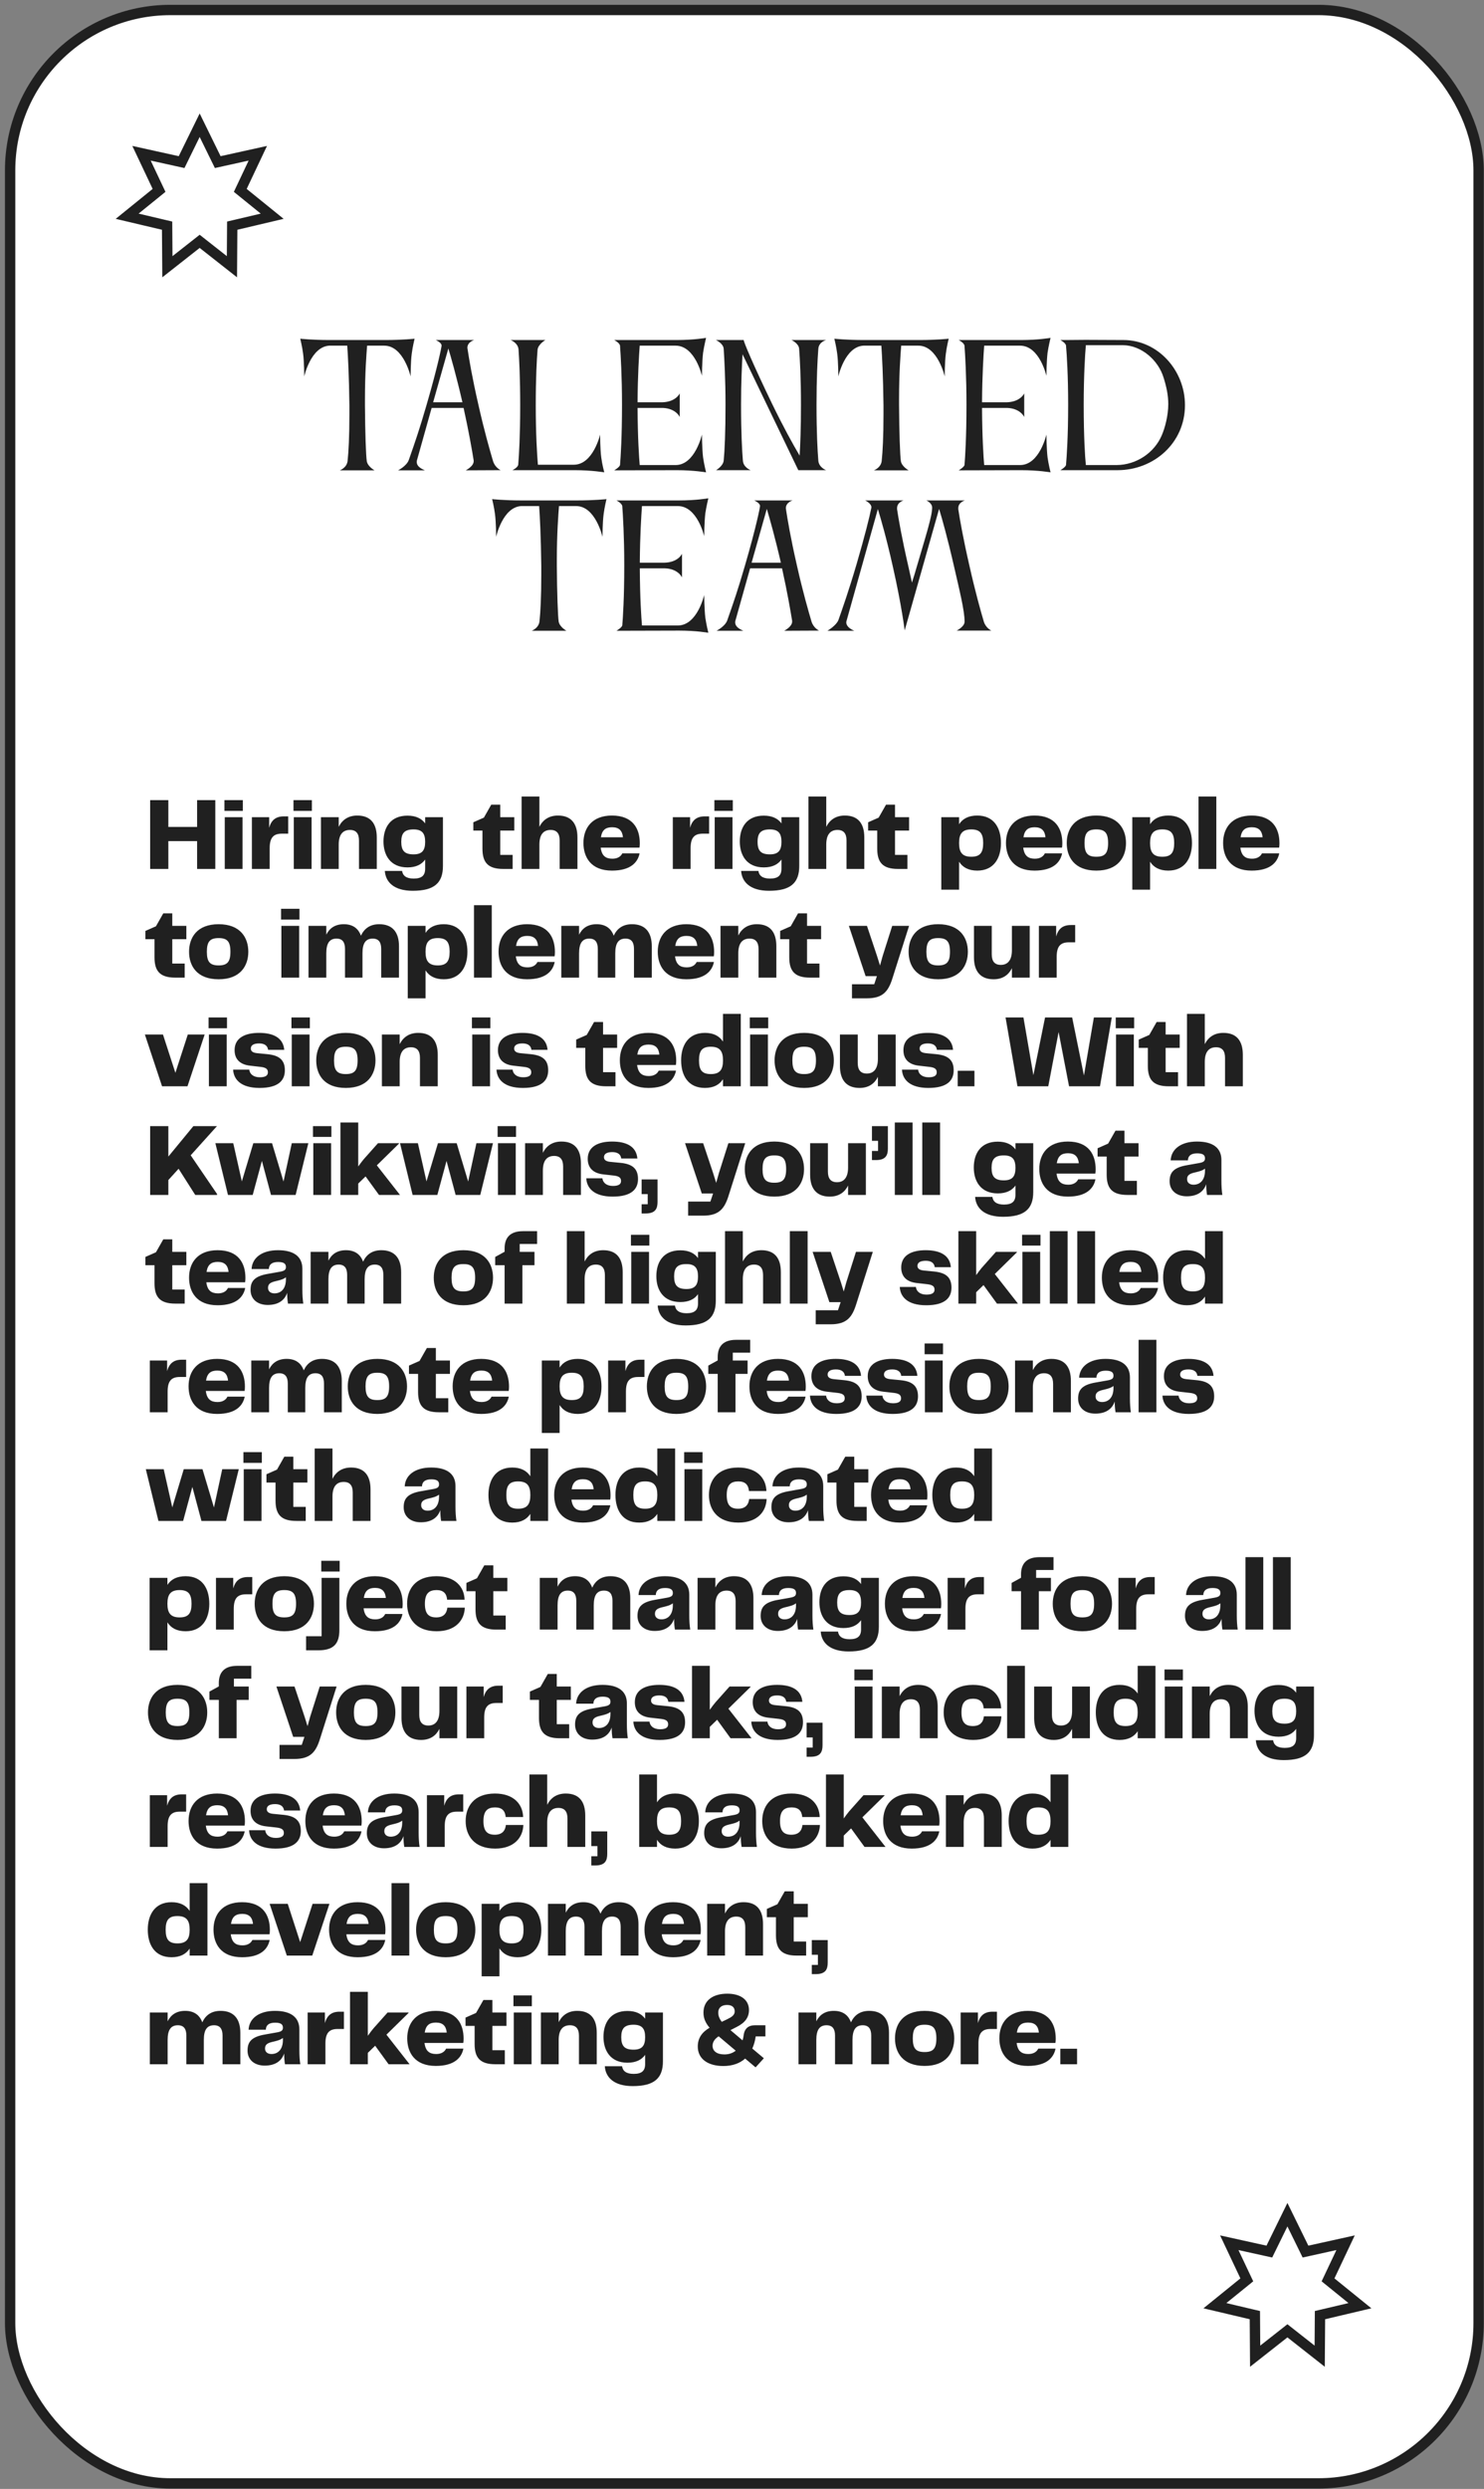 <?xml version="1.0" encoding="UTF-8"?> <svg xmlns="http://www.w3.org/2000/svg" width="287" height="481" viewBox="0 0 287 481" fill="none"><rect x="0" y="0" width="287" height="481" fill="#808080" stroke="none"/> <rect x="1.959" y="1.93" width="284" height="478" rx="31" fill="white" stroke="#202020" stroke-width="2"></rect> <path d="M38.119 159.81H32.559V154.63H29.039V167.93H32.559V162.55H38.119V167.93H41.639V154.63H38.119V159.81ZM46.967 156.71V154.63H43.407V156.71H46.967ZM46.907 167.93V157.93H43.467V167.93H46.907ZM54.896 157.77C53.276 157.77 52.456 158.55 52.056 159.97V157.93H48.716V167.93H52.156V163.93C52.156 161.91 52.856 161.11 54.516 161.11H55.736V157.77H54.896ZM60.316 156.71V154.63H56.757V156.71H60.316ZM60.257 167.93V157.93H56.816V167.93H60.257ZM69.106 157.61C67.326 157.61 66.166 158.47 65.506 159.79V157.93H62.066V167.93H65.506V163.23C65.506 161.27 66.306 160.39 67.686 160.39C68.886 160.39 69.426 161.11 69.426 162.43V167.93H72.866V161.85C72.866 159.23 71.726 157.61 69.106 157.61ZM82.224 159.13C81.544 158.19 80.444 157.63 78.804 157.63C75.504 157.63 74.164 159.93 74.164 162.63C74.164 165.27 75.504 167.63 78.804 167.63C80.444 167.63 81.544 167.07 82.224 166.11V167.89C82.224 169.23 81.524 169.79 80.004 169.79C78.524 169.79 77.884 169.19 77.764 168.31H74.424C74.564 170.47 76.204 172.15 79.824 172.15C84.044 172.15 85.664 170.59 85.664 167.35V157.93H82.224V159.13ZM79.984 165.11C78.264 165.11 77.604 164.43 77.604 162.69C77.604 160.97 78.264 160.29 79.984 160.29C81.664 160.29 82.224 161.09 82.224 162.69C82.224 164.31 81.664 165.11 79.984 165.11ZM99.143 167.93V165.21H96.743V160.51H99.463V157.93H96.743V155.51H95.003L93.583 158.01L91.543 158.91V160.51H93.303V163.99C93.303 166.57 94.263 167.93 97.323 167.93H99.143ZM107.915 157.61C106.135 157.61 104.975 158.47 104.315 159.79V153.93H100.875V167.93H104.315V163.23C104.315 161.27 105.115 160.39 106.495 160.39C107.695 160.39 108.235 161.11 108.235 162.43V167.93H111.675V161.85C111.675 159.23 110.535 157.61 107.915 157.61ZM118.435 165.95C117.155 165.95 116.375 165.41 116.175 163.81H123.675C123.715 163.59 123.735 163.29 123.735 162.97C123.735 160.19 122.435 157.61 118.355 157.61C114.515 157.61 112.835 160.01 112.835 162.91C112.835 165.65 114.275 168.25 118.355 168.25C121.995 168.25 123.355 166.63 123.695 164.91H120.355C120.075 165.51 119.455 165.95 118.435 165.95ZM118.395 159.87C119.735 159.87 120.355 160.55 120.475 161.81H116.215C116.435 160.37 117.155 159.87 118.395 159.87ZM136.299 157.77C134.679 157.77 133.859 158.55 133.459 159.97V157.93H130.119V167.93H133.559V163.93C133.559 161.91 134.259 161.11 135.919 161.11H137.139V157.77H136.299ZM141.72 156.71V154.63H138.16V156.71H141.72ZM141.66 167.93V157.93H138.22V167.93H141.66ZM151.132 159.13C150.452 158.19 149.352 157.63 147.712 157.63C144.412 157.63 143.072 159.93 143.072 162.63C143.072 165.27 144.412 167.63 147.712 167.63C149.352 167.63 150.452 167.07 151.132 166.11V167.89C151.132 169.23 150.432 169.79 148.912 169.79C147.432 169.79 146.792 169.19 146.672 168.31H143.332C143.472 170.47 145.112 172.15 148.732 172.15C152.952 172.15 154.572 170.59 154.572 167.35V157.93H151.132V159.13ZM148.892 165.11C147.172 165.11 146.512 164.43 146.512 162.69C146.512 160.97 147.172 160.29 148.892 160.29C150.572 160.29 151.132 161.09 151.132 162.69C151.132 164.31 150.572 165.11 148.892 165.11ZM163.395 157.61C161.615 157.61 160.455 158.47 159.795 159.79V153.93H156.355V167.93H159.795V163.23C159.795 161.27 160.595 160.39 161.975 160.39C163.175 160.39 163.715 161.11 163.715 162.43V167.93H167.155V161.85C167.155 159.23 166.015 157.61 163.395 157.61ZM175.492 167.93V165.21H173.092V160.51H175.812V157.93H173.092V155.51H171.352L169.932 158.01L167.892 158.91V160.51H169.652V163.99C169.652 166.57 170.612 167.93 173.672 167.93H175.492ZM189.003 157.61C187.303 157.61 186.163 158.23 185.483 159.29V157.93H182.043V171.93H185.483V166.53C186.163 167.61 187.303 168.25 189.003 168.25C192.283 168.25 193.583 165.73 193.583 162.95C193.583 160.07 192.283 157.61 189.003 157.61ZM187.843 165.57C186.083 165.57 185.483 164.71 185.483 162.93C185.483 161.15 186.083 160.29 187.843 160.29C189.543 160.29 190.143 161.07 190.143 162.93C190.143 164.79 189.543 165.57 187.843 165.57ZM200.15 165.95C198.87 165.95 198.09 165.41 197.89 163.81H205.39C205.43 163.59 205.45 163.29 205.45 162.97C205.45 160.19 204.15 157.61 200.07 157.61C196.23 157.61 194.55 160.01 194.55 162.91C194.55 165.65 195.99 168.25 200.07 168.25C203.71 168.25 205.07 166.63 205.41 164.91H202.07C201.79 165.51 201.17 165.95 200.15 165.95ZM200.11 159.87C201.45 159.87 202.07 160.55 202.19 161.81H197.93C198.15 160.37 198.87 159.87 200.11 159.87ZM212.023 168.25C216.263 168.25 217.763 165.61 217.763 162.93C217.763 160.25 216.263 157.61 212.023 157.61C207.783 157.61 206.303 160.25 206.303 162.93C206.303 165.63 207.783 168.25 212.023 168.25ZM209.743 162.93C209.743 160.93 210.383 160.29 212.023 160.29C213.663 160.29 214.303 160.93 214.303 162.93C214.303 164.93 213.663 165.57 212.023 165.57C210.383 165.57 209.743 164.93 209.743 162.93ZM225.942 157.61C224.242 157.61 223.102 158.23 222.422 159.29V157.93H218.982V171.93H222.422V166.53C223.102 167.61 224.242 168.25 225.942 168.25C229.222 168.25 230.522 165.73 230.522 162.95C230.522 160.07 229.222 157.61 225.942 157.61ZM224.782 165.57C223.022 165.57 222.422 164.71 222.422 162.93C222.422 161.15 223.022 160.29 224.782 160.29C226.482 160.29 227.082 161.07 227.082 162.93C227.082 164.79 226.482 165.57 224.782 165.57ZM235.231 167.93V153.93H231.791V167.93H235.231ZM242.143 165.95C240.863 165.95 240.083 165.41 239.883 163.81H247.383C247.423 163.59 247.443 163.29 247.443 162.97C247.443 160.19 246.143 157.61 242.063 157.61C238.223 157.61 236.543 160.01 236.543 162.91C236.543 165.65 237.983 168.25 242.063 168.25C245.703 168.25 247.063 166.63 247.403 164.91H244.063C243.783 165.51 243.163 165.95 242.143 165.95ZM242.103 159.87C243.443 159.87 244.063 160.55 244.183 161.81H239.923C240.143 160.37 240.863 159.87 242.103 159.87ZM35.719 188.93V186.21H33.319V181.51H36.039V178.93H33.319V176.51H31.579L30.159 179.01L28.119 179.91V181.51H29.879V184.99C29.879 187.57 30.839 188.93 33.899 188.93H35.719ZM42.283 189.25C46.523 189.25 48.023 186.61 48.023 183.93C48.023 181.25 46.523 178.61 42.283 178.61C38.044 178.61 36.563 181.25 36.563 183.93C36.563 186.63 38.044 189.25 42.283 189.25ZM40.004 183.93C40.004 181.93 40.644 181.29 42.283 181.29C43.923 181.29 44.563 181.93 44.563 183.93C44.563 185.93 43.923 186.57 42.283 186.57C40.644 186.57 40.004 185.93 40.004 183.93ZM57.914 177.71V175.63H54.354V177.71H57.914ZM57.854 188.93V178.93H54.414V188.93H57.854ZM73.343 178.61C71.523 178.61 70.423 179.49 69.803 180.83C69.303 179.43 68.223 178.61 66.503 178.61C64.783 178.61 63.723 179.39 63.103 180.63V178.93H59.663V188.93H63.103V184.23C63.103 182.27 63.743 181.39 65.083 181.39C66.223 181.39 66.723 182.09 66.723 183.37V188.93H70.103V184.23C70.103 182.27 70.723 181.39 72.083 181.39C73.223 181.39 73.723 182.09 73.723 183.37V188.93H77.163V182.85C77.163 180.23 75.963 178.61 73.343 178.61ZM85.817 178.61C84.117 178.61 82.977 179.23 82.297 180.29V178.93H78.857V192.93H82.297V187.53C82.977 188.61 84.117 189.25 85.817 189.25C89.097 189.25 90.397 186.73 90.397 183.95C90.397 181.07 89.097 178.61 85.817 178.61ZM84.657 186.57C82.897 186.57 82.297 185.71 82.297 183.93C82.297 182.15 82.897 181.29 84.657 181.29C86.357 181.29 86.957 182.07 86.957 183.93C86.957 185.79 86.357 186.57 84.657 186.57ZM95.106 188.93V174.93H91.666V188.93H95.106ZM102.018 186.95C100.738 186.95 99.958 186.41 99.758 184.81H107.258C107.298 184.59 107.318 184.29 107.318 183.97C107.318 181.19 106.018 178.61 101.938 178.61C98.098 178.61 96.418 181.01 96.418 183.91C96.418 186.65 97.858 189.25 101.938 189.25C105.578 189.25 106.938 187.63 107.278 185.91H103.938C103.658 186.51 103.038 186.95 102.018 186.95ZM101.978 180.87C103.318 180.87 103.938 181.55 104.058 182.81H99.798C100.018 181.37 100.738 180.87 101.978 180.87ZM122.231 178.61C120.411 178.61 119.311 179.49 118.691 180.83C118.191 179.43 117.111 178.61 115.391 178.61C113.671 178.61 112.611 179.39 111.991 180.63V178.93H108.551V188.93H111.991V184.23C111.991 182.27 112.631 181.39 113.971 181.39C115.111 181.39 115.611 182.09 115.611 183.37V188.93H118.991V184.23C118.991 182.27 119.611 181.39 120.971 181.39C122.111 181.39 122.611 182.09 122.611 183.37V188.93H126.051V182.85C126.051 180.23 124.851 178.61 122.231 178.61ZM132.81 186.95C131.53 186.95 130.75 186.41 130.55 184.81H138.05C138.09 184.59 138.11 184.29 138.11 183.97C138.11 181.19 136.81 178.61 132.73 178.61C128.89 178.61 127.21 181.01 127.21 183.91C127.21 186.65 128.65 189.25 132.73 189.25C136.37 189.25 137.73 187.63 138.07 185.91H134.73C134.45 186.51 133.83 186.95 132.81 186.95ZM132.77 180.87C134.11 180.87 134.73 181.55 134.85 182.81H130.59C130.81 181.37 131.53 180.87 132.77 180.87ZM146.382 178.61C144.602 178.61 143.442 179.47 142.782 180.79V178.93H139.342V188.93H142.782V184.23C142.782 182.27 143.582 181.39 144.962 181.39C146.162 181.39 146.702 182.11 146.702 183.43V188.93H150.142V182.85C150.142 180.23 149.002 178.61 146.382 178.61ZM158.48 188.93V186.21H156.08V181.51H158.8V178.93H156.08V176.51H154.34L152.92 179.01L150.88 179.91V181.51H152.64V184.99C152.64 187.57 153.6 188.93 156.66 188.93H158.48ZM170.71 184.73L170.19 186.59L169.61 184.73L167.67 178.93H164.17L167.41 188.65H169.59L169.07 190.21H164.77V192.93H167.65C170.79 192.93 171.83 191.55 172.63 188.95L175.81 178.93H172.55L170.71 184.73ZM181.441 189.25C185.681 189.25 187.181 186.61 187.181 183.93C187.181 181.25 185.681 178.61 181.441 178.61C177.201 178.61 175.721 181.25 175.721 183.93C175.721 186.63 177.201 189.25 181.441 189.25ZM179.161 183.93C179.161 181.93 179.801 181.29 181.441 181.29C183.081 181.29 183.721 181.93 183.721 183.93C183.721 185.93 183.081 186.57 181.441 186.57C179.801 186.57 179.161 185.93 179.161 183.93ZM195.7 183.63C195.7 185.55 194.9 186.47 193.56 186.47C192.34 186.47 191.8 185.75 191.8 184.41V178.93H188.36V185.01C188.36 187.63 189.54 189.25 192.16 189.25C193.92 189.25 195.06 188.41 195.7 187.11V188.93H199.14V178.93H195.7V183.63ZM207.096 178.77C205.476 178.77 204.656 179.55 204.256 180.97V178.93H200.916V188.93H204.356V184.93C204.356 182.91 205.056 182.11 206.716 182.11H207.936V178.77H207.096ZM33.919 207.33L31.519 199.93H28.019L31.339 209.93H36.259L39.579 199.93H36.319L33.919 207.33ZM43.9 198.71V196.63H40.34V198.71H43.9ZM43.84 209.93V199.93H40.4V209.93H43.84ZM45.089 206.71C45.169 208.55 46.529 210.25 50.189 210.25C53.909 210.25 55.089 208.75 55.089 206.85C55.089 204.93 54.109 203.97 51.749 203.73L49.689 203.53C48.749 203.43 48.509 203.05 48.509 202.63C48.509 202.07 48.949 201.65 50.109 201.65C51.209 201.65 51.749 202.11 51.849 202.89H54.969C54.769 200.55 52.849 199.61 50.089 199.61C47.409 199.61 45.369 200.57 45.369 202.95C45.369 204.69 46.409 205.73 48.349 205.95L50.469 206.19C51.629 206.33 51.809 206.75 51.809 207.25C51.809 207.83 51.369 208.19 50.249 208.19C48.969 208.19 48.289 207.53 48.209 206.71H45.089ZM59.926 198.71V196.63H56.366V198.71H59.926ZM59.866 209.93V199.93H56.426V209.93H59.866ZM66.879 210.25C71.119 210.25 72.619 207.61 72.619 204.93C72.619 202.25 71.119 199.61 66.879 199.61C62.639 199.61 61.159 202.25 61.159 204.93C61.159 207.63 62.639 210.25 66.879 210.25ZM64.599 204.93C64.599 202.93 65.239 202.29 66.879 202.29C68.519 202.29 69.159 202.93 69.159 204.93C69.159 206.93 68.519 207.57 66.879 207.57C65.239 207.57 64.599 206.93 64.599 204.93ZM80.898 199.61C79.118 199.61 77.958 200.47 77.298 201.79V199.93H73.858V209.93H77.298V205.23C77.298 203.27 78.098 202.39 79.478 202.39C80.678 202.39 81.218 203.11 81.218 204.43V209.93H84.658V203.85C84.658 201.23 83.518 199.61 80.898 199.61ZM94.829 198.71V196.63H91.269V198.71H94.829ZM94.769 209.93V199.93H91.329V209.93H94.769ZM96.018 206.71C96.098 208.55 97.458 210.25 101.118 210.25C104.838 210.25 106.018 208.75 106.018 206.85C106.018 204.93 105.038 203.97 102.678 203.73L100.618 203.53C99.678 203.43 99.438 203.05 99.438 202.63C99.438 202.07 99.878 201.65 101.038 201.65C102.138 201.65 102.678 202.11 102.778 202.89H105.898C105.698 200.55 103.778 199.61 101.018 199.61C98.338 199.61 96.298 200.57 96.298 202.95C96.298 204.69 97.338 205.73 99.278 205.95L101.398 206.19C102.558 206.33 102.738 206.75 102.738 207.25C102.738 207.83 102.298 208.19 101.178 208.19C99.898 208.19 99.218 207.53 99.138 206.71H96.018ZM119.031 209.93V207.21H116.631V202.51H119.351V199.93H116.631V197.51H114.891L113.471 200.01L111.431 200.91V202.51H113.191V205.99C113.191 208.57 114.151 209.93 117.211 209.93H119.031ZM125.476 207.95C124.196 207.95 123.416 207.41 123.216 205.81H130.716C130.756 205.59 130.776 205.29 130.776 204.97C130.776 202.19 129.476 199.61 125.396 199.61C121.556 199.61 119.876 202.01 119.876 204.91C119.876 207.65 121.316 210.25 125.396 210.25C129.036 210.25 130.396 208.63 130.736 206.91H127.396C127.116 207.51 126.496 207.95 125.476 207.95ZM125.436 201.87C126.776 201.87 127.396 202.55 127.516 203.81H123.256C123.476 202.37 124.196 201.87 125.436 201.87ZM139.826 201.29C139.126 200.23 138.006 199.61 136.326 199.61C133.026 199.61 131.726 202.13 131.726 204.91C131.726 207.77 133.026 210.25 136.326 210.25C138.006 210.25 139.126 209.63 139.826 208.57V209.93H143.266V195.93H139.826V201.29ZM137.466 207.57C135.766 207.57 135.186 206.79 135.186 204.93C135.186 203.07 135.766 202.29 137.466 202.29C139.226 202.29 139.826 203.15 139.826 204.93C139.826 206.71 139.226 207.57 137.466 207.57ZM148.57 198.71V196.63H145.01V198.71H148.57ZM148.51 209.93V199.93H145.07V209.93H148.51ZM155.523 210.25C159.763 210.25 161.263 207.61 161.263 204.93C161.263 202.25 159.763 199.61 155.523 199.61C151.283 199.61 149.803 202.25 149.803 204.93C149.803 207.63 151.283 210.25 155.523 210.25ZM153.243 204.93C153.243 202.93 153.883 202.29 155.523 202.29C157.163 202.29 157.803 202.93 157.803 204.93C157.803 206.93 157.163 207.57 155.523 207.57C153.883 207.57 153.243 206.93 153.243 204.93ZM169.782 204.63C169.782 206.55 168.982 207.47 167.642 207.47C166.422 207.47 165.882 206.75 165.882 205.41V199.93H162.442V206.01C162.442 208.63 163.622 210.25 166.242 210.25C168.002 210.25 169.142 209.41 169.782 208.11V209.93H173.222V199.93H169.782V204.63ZM174.437 206.71C174.517 208.55 175.877 210.25 179.537 210.25C183.257 210.25 184.437 208.75 184.437 206.85C184.437 204.93 183.457 203.97 181.097 203.73L179.037 203.53C178.097 203.43 177.857 203.05 177.857 202.63C177.857 202.07 178.297 201.65 179.457 201.65C180.557 201.65 181.097 202.11 181.197 202.89H184.317C184.117 200.55 182.197 199.61 179.437 199.61C176.757 199.61 174.717 200.57 174.717 202.95C174.717 204.69 175.757 205.73 177.697 205.95L179.817 206.19C180.977 206.33 181.157 206.75 181.157 207.25C181.157 207.83 180.717 208.19 179.597 208.19C178.317 208.19 177.637 207.53 177.557 206.71H174.437ZM188.454 209.93V206.93H185.214V209.93H188.454ZM209.631 207.85L207.351 196.63H202.111L199.851 207.79L197.931 196.63H194.471L196.771 209.93H202.731L204.731 199.45L206.751 209.93H212.731L215.011 196.63H211.551L209.631 207.85ZM219.338 198.71V196.63H215.778V198.71H219.338ZM219.278 209.93V199.93H215.838V209.93H219.278ZM227.828 209.93V207.21H225.428V202.51H228.148V199.93H225.428V197.51H223.688L222.268 200.01L220.228 200.91V202.51H221.988V205.99C221.988 208.57 222.948 209.93 226.008 209.93H227.828ZM236.599 199.61C234.819 199.61 233.659 200.47 232.999 201.79V195.93H229.559V209.93H232.999V205.23C232.999 203.27 233.799 202.39 235.179 202.39C236.379 202.39 236.919 203.11 236.919 204.43V209.93H240.359V203.85C240.359 201.23 239.219 199.61 236.599 199.61ZM41.959 217.63H37.399L32.559 223.51V217.63H29.039V230.93H32.559V228.05L34.539 225.87L37.759 230.93H41.979V230.75L36.879 223.27L41.959 217.63ZM54.831 228.33L52.611 220.93H48.991L46.771 228.31L45.111 220.93H41.651L44.091 230.93H48.871L50.651 224.35L52.411 230.93H57.171L59.631 220.93H56.431L54.831 228.33ZM64.091 219.71V217.63H60.531V219.71H64.091ZM64.031 230.93V220.93H60.591V230.93H64.031ZM77.36 230.93L72.88 225.21L77.16 221.01V220.93H73.1L70.34 224.03C70 224.45 69.62 224.93 69.28 225.43V216.93H65.84V230.93H69.28V228.73L70.7 227.35L73.3 230.93H77.36ZM90.54 228.33L88.32 220.93H84.7L82.48 228.31L80.82 220.93H77.36L79.8 230.93H84.58L86.36 224.35L88.12 230.93H92.88L95.34 220.93H92.14L90.54 228.33ZM99.799 219.71V217.63H96.239V219.71H99.799ZM99.739 230.93V220.93H96.299V230.93H99.739ZM108.589 220.61C106.809 220.61 105.649 221.47 104.989 222.79V220.93H101.549V230.93H104.989V226.23C104.989 224.27 105.789 223.39 107.169 223.39C108.369 223.39 108.909 224.11 108.909 225.43V230.93H112.349V224.85C112.349 222.23 111.209 220.61 108.589 220.61ZM113.386 227.71C113.466 229.55 114.826 231.25 118.486 231.25C122.206 231.25 123.386 229.75 123.386 227.85C123.386 225.93 122.406 224.97 120.046 224.73L117.986 224.53C117.046 224.43 116.806 224.05 116.806 223.63C116.806 223.07 117.246 222.65 118.406 222.65C119.506 222.65 120.046 223.11 120.146 223.89H123.266C123.066 221.55 121.146 220.61 118.386 220.61C115.706 220.61 113.666 221.57 113.666 223.95C113.666 225.69 114.706 226.73 116.646 226.95L118.766 227.19C119.926 227.33 120.106 227.75 120.106 228.25C120.106 228.83 119.666 229.19 118.546 229.19C117.266 229.19 116.586 228.53 116.506 227.71H113.386ZM125.265 230.77V232.73H124.085V234.51H124.845C126.765 234.51 127.165 233.57 127.165 232.27V227.93H124.085V230.77H125.265ZM139.025 226.73L138.505 228.59L137.925 226.73L135.985 220.93H132.485L135.725 230.65H137.905L137.385 232.21H133.085V234.93H135.965C139.105 234.93 140.145 233.55 140.945 230.95L144.125 220.93H140.865L139.025 226.73ZM149.756 231.25C153.996 231.25 155.496 228.61 155.496 225.93C155.496 223.25 153.996 220.61 149.756 220.61C145.516 220.61 144.036 223.25 144.036 225.93C144.036 228.63 145.516 231.25 149.756 231.25ZM147.476 225.93C147.476 223.93 148.116 223.29 149.756 223.29C151.396 223.29 152.036 223.93 152.036 225.93C152.036 227.93 151.396 228.57 149.756 228.57C148.116 228.57 147.476 227.93 147.476 225.93ZM164.015 225.63C164.015 227.55 163.215 228.47 161.875 228.47C160.655 228.47 160.115 227.75 160.115 226.41V220.93H156.675V227.01C156.675 229.63 157.855 231.25 160.475 231.25C162.235 231.25 163.375 230.41 164.015 229.11V230.93H167.455V220.93H164.015V225.63ZM169.811 220.47V222.43H168.631V224.19H169.391C171.311 224.19 171.711 223.25 171.711 221.97V217.63H168.631V220.47H169.811ZM176.494 230.93V216.93H173.054V230.93H176.494ZM181.802 230.93V216.93H178.362V230.93H181.802ZM196.386 222.13C195.706 221.19 194.606 220.63 192.966 220.63C189.666 220.63 188.326 222.93 188.326 225.63C188.326 228.27 189.666 230.63 192.966 230.63C194.606 230.63 195.706 230.07 196.386 229.11V230.89C196.386 232.23 195.686 232.79 194.166 232.79C192.686 232.79 192.046 232.19 191.926 231.31H188.586C188.726 233.47 190.366 235.15 193.986 235.15C198.206 235.15 199.826 233.59 199.826 230.35V220.93H196.386V222.13ZM194.146 228.11C192.426 228.11 191.766 227.43 191.766 225.69C191.766 223.97 192.426 223.29 194.146 223.29C195.826 223.29 196.386 224.09 196.386 225.69C196.386 227.31 195.826 228.11 194.146 228.11ZM206.596 228.95C205.316 228.95 204.536 228.41 204.336 226.81H211.836C211.876 226.59 211.896 226.29 211.896 225.97C211.896 223.19 210.596 220.61 206.516 220.61C202.676 220.61 200.996 223.01 200.996 225.91C200.996 228.65 202.436 231.25 206.516 231.25C210.156 231.25 211.516 229.63 211.856 227.91H208.516C208.236 228.51 207.616 228.95 206.596 228.95ZM206.556 222.87C207.896 222.87 208.516 223.55 208.636 224.81H204.376C204.596 223.37 205.316 222.87 206.556 222.87ZM219.868 230.93V228.21H217.468V223.51H220.188V220.93H217.468V218.51H215.728L214.308 221.01L212.268 221.91V223.51H214.028V226.99C214.028 229.57 214.988 230.93 218.048 230.93H219.868ZM229.519 231.19C231.539 231.19 232.779 230.31 233.279 228.85C233.279 229.67 233.339 230.35 233.439 230.93H236.399C236.279 230.11 236.219 229.23 236.219 228.17V224.19C236.219 221.91 234.659 220.61 231.499 220.61C228.339 220.61 226.499 222.13 226.399 224.25H229.739C229.759 223.37 230.339 222.89 231.539 222.89C232.679 222.89 233.039 223.25 233.039 223.85C233.039 224.37 232.799 224.61 231.879 224.77L229.619 225.17C226.859 225.63 226.199 226.69 226.199 228.29C226.199 230.05 227.519 231.19 229.519 231.19ZM230.819 228.95C230.119 228.95 229.579 228.59 229.579 227.89C229.579 227.21 229.939 226.87 230.899 226.63L231.479 226.49C232.099 226.33 232.559 226.21 233.039 225.85V226.23C233.039 228.03 232.119 228.95 230.819 228.95ZM35.719 251.93V249.21H33.319V244.51H36.039V241.93H33.319V239.51H31.579L30.159 242.01L28.119 242.91V244.51H29.879V247.99C29.879 250.57 30.839 251.93 33.899 251.93H35.719ZM42.163 249.95C40.883 249.95 40.103 249.41 39.904 247.81H47.404C47.444 247.59 47.464 247.29 47.464 246.97C47.464 244.19 46.163 241.61 42.084 241.61C38.243 241.61 36.563 244.01 36.563 246.91C36.563 249.65 38.004 252.25 42.084 252.25C45.724 252.25 47.084 250.63 47.423 248.91H44.084C43.803 249.51 43.184 249.95 42.163 249.95ZM42.123 243.87C43.464 243.87 44.084 244.55 44.203 245.81H39.944C40.163 244.37 40.883 243.87 42.123 243.87ZM51.776 252.19C53.796 252.19 55.036 251.31 55.536 249.85C55.536 250.67 55.596 251.35 55.696 251.93H58.656C58.536 251.11 58.476 250.23 58.476 249.17V245.19C58.476 242.91 56.916 241.61 53.756 241.61C50.596 241.61 48.756 243.13 48.656 245.25H51.996C52.016 244.37 52.596 243.89 53.796 243.89C54.936 243.89 55.296 244.25 55.296 244.85C55.296 245.37 55.056 245.61 54.136 245.77L51.876 246.17C49.116 246.63 48.456 247.69 48.456 249.29C48.456 251.05 49.776 252.19 51.776 252.19ZM53.076 249.95C52.376 249.95 51.836 249.59 51.836 248.89C51.836 248.21 52.196 247.87 53.156 247.63L53.736 247.49C54.356 247.33 54.816 247.21 55.296 246.85V247.23C55.296 249.03 54.376 249.95 53.076 249.95ZM73.758 241.61C71.938 241.61 70.838 242.49 70.218 243.83C69.718 242.43 68.638 241.61 66.918 241.61C65.198 241.61 64.138 242.39 63.518 243.63V241.93H60.078V251.93H63.518V247.23C63.518 245.27 64.158 244.39 65.498 244.39C66.638 244.39 67.138 245.09 67.138 246.37V251.93H70.518V247.23C70.518 245.27 71.138 244.39 72.498 244.39C73.638 244.39 74.138 245.09 74.138 246.37V251.93H77.578V245.85C77.578 243.23 76.378 241.61 73.758 241.61ZM89.609 252.25C93.849 252.25 95.349 249.61 95.349 246.93C95.349 244.25 93.849 241.61 89.609 241.61C85.368 241.61 83.888 244.25 83.888 246.93C83.888 249.63 85.368 252.25 89.609 252.25ZM87.329 246.93C87.329 244.93 87.969 244.29 89.609 244.29C91.249 244.29 91.888 244.93 91.888 246.93C91.888 248.93 91.249 249.57 89.609 249.57C87.969 249.57 87.329 248.93 87.329 246.93ZM101.029 251.93V244.51H103.369V241.93H100.509V240.41H103.869V237.93H101.129C98.609 237.93 97.589 239.25 97.589 241.25V241.91L95.769 242.91V244.51H97.589V251.93H101.029ZM116.665 241.61C114.885 241.61 113.725 242.47 113.065 243.79V237.93H109.625V251.93H113.065V247.23C113.065 245.27 113.865 244.39 115.245 244.39C116.445 244.39 116.985 245.11 116.985 246.43V251.93H120.425V245.85C120.425 243.23 119.285 241.61 116.665 241.61ZM125.581 240.71V238.63H122.021V240.71H125.581ZM125.521 251.93V241.93H122.081V251.93H125.521ZM134.993 243.13C134.313 242.19 133.213 241.63 131.573 241.63C128.273 241.63 126.933 243.93 126.933 246.63C126.933 249.27 128.273 251.63 131.573 251.63C133.213 251.63 134.313 251.07 134.993 250.11V251.89C134.993 253.23 134.293 253.79 132.773 253.79C131.293 253.79 130.653 253.19 130.533 252.31H127.193C127.333 254.47 128.973 256.15 132.593 256.15C136.813 256.15 138.433 254.59 138.433 251.35V241.93H134.993V243.13ZM132.753 249.11C131.033 249.11 130.373 248.43 130.373 246.69C130.373 244.97 131.033 244.29 132.753 244.29C134.433 244.29 134.993 245.09 134.993 246.69C134.993 248.31 134.433 249.11 132.753 249.11ZM147.256 241.61C145.476 241.61 144.316 242.47 143.656 243.79V237.93H140.216V251.93H143.656V247.23C143.656 245.27 144.456 244.39 145.836 244.39C147.036 244.39 147.576 245.11 147.576 246.43V251.93H151.016V245.85C151.016 243.23 149.876 241.61 147.256 241.61ZM156.191 251.93V237.93H152.751V251.93H156.191ZM163.699 247.73L163.179 249.59L162.599 247.73L160.659 241.93H157.159L160.399 251.65H162.579L162.059 253.21H157.759V255.93H160.639C163.779 255.93 164.819 254.55 165.619 251.95L168.799 241.93H165.539L163.699 247.73ZM174.012 248.71C174.092 250.55 175.452 252.25 179.112 252.25C182.832 252.25 184.012 250.75 184.012 248.85C184.012 246.93 183.032 245.97 180.672 245.73L178.612 245.53C177.672 245.43 177.432 245.05 177.432 244.63C177.432 244.07 177.872 243.65 179.032 243.65C180.132 243.65 180.672 244.11 180.772 244.89H183.892C183.692 242.55 181.772 241.61 179.012 241.61C176.332 241.61 174.292 242.57 174.292 244.95C174.292 246.69 175.332 247.73 177.272 247.95L179.392 248.19C180.552 248.33 180.732 248.75 180.732 249.25C180.732 249.83 180.292 250.19 179.172 250.19C177.892 250.19 177.212 249.53 177.132 248.71H174.012ZM196.869 251.93L192.389 246.21L196.669 242.01V241.93H192.609L189.849 245.03C189.509 245.45 189.129 245.93 188.789 246.43V237.93H185.349V251.93H188.789V249.73L190.209 248.35L192.809 251.93H196.869ZM201.227 240.71V238.63H197.667V240.71H201.227ZM201.167 251.93V241.93H197.727V251.93H201.167ZM206.475 251.93V237.93H203.035V251.93H206.475ZM211.783 251.93V237.93H208.343V251.93H211.783ZM218.696 249.95C217.416 249.95 216.636 249.41 216.436 247.81H223.936C223.976 247.59 223.996 247.29 223.996 246.97C223.996 244.19 222.696 241.61 218.616 241.61C214.776 241.61 213.096 244.01 213.096 246.91C213.096 249.65 214.536 252.25 218.616 252.25C222.256 252.25 223.616 250.63 223.956 248.91H220.616C220.336 249.51 219.716 249.95 218.696 249.95ZM218.656 243.87C219.996 243.87 220.616 244.55 220.736 245.81H216.476C216.696 244.37 217.416 243.87 218.656 243.87ZM233.045 243.29C232.345 242.23 231.225 241.61 229.545 241.61C226.245 241.61 224.945 244.13 224.945 246.91C224.945 249.77 226.245 252.25 229.545 252.25C231.225 252.25 232.345 251.63 233.045 250.57V251.93H236.485V237.93H233.045V243.29ZM230.685 249.57C228.985 249.57 228.405 248.79 228.405 246.93C228.405 245.07 228.985 244.29 230.685 244.29C232.445 244.29 233.045 245.15 233.045 246.93C233.045 248.71 232.445 249.57 230.685 249.57ZM35.159 262.77C33.539 262.77 32.719 263.55 32.319 264.97V262.93H28.979V272.93H32.419V268.93C32.419 266.91 33.119 266.11 34.779 266.11H35.999V262.77H35.159ZM42.066 270.95C40.786 270.95 40.006 270.41 39.806 268.81H47.306C47.346 268.59 47.366 268.29 47.366 267.97C47.366 265.19 46.066 262.61 41.986 262.61C38.146 262.61 36.466 265.01 36.466 267.91C36.466 270.65 37.906 273.25 41.986 273.25C45.626 273.25 46.986 271.63 47.326 269.91H43.986C43.706 270.51 43.086 270.95 42.066 270.95ZM42.026 264.87C43.366 264.87 43.986 265.55 44.106 266.81H39.846C40.066 265.37 40.786 264.87 42.026 264.87ZM62.279 262.61C60.459 262.61 59.358 263.49 58.739 264.83C58.239 263.43 57.158 262.61 55.438 262.61C53.718 262.61 52.658 263.39 52.038 264.63V262.93H48.599V272.93H52.038V268.23C52.038 266.27 52.678 265.39 54.019 265.39C55.158 265.39 55.658 266.09 55.658 267.37V272.93H59.038V268.23C59.038 266.27 59.658 265.39 61.019 265.39C62.158 265.39 62.658 266.09 62.658 267.37V272.93H66.099V266.85C66.099 264.23 64.898 262.61 62.279 262.61ZM72.977 273.25C77.217 273.25 78.717 270.61 78.717 267.93C78.717 265.25 77.217 262.61 72.977 262.61C68.737 262.61 67.257 265.25 67.257 267.93C67.257 270.63 68.737 273.25 72.977 273.25ZM70.697 267.93C70.697 265.93 71.337 265.29 72.977 265.29C74.617 265.29 75.257 265.93 75.257 267.93C75.257 269.93 74.617 270.57 72.977 270.57C71.337 270.57 70.697 269.93 70.697 267.93ZM86.696 272.93V270.21H84.296V265.51H87.016V262.93H84.296V260.51H82.556L81.136 263.01L79.096 263.91V265.51H80.856V268.99C80.856 271.57 81.816 272.93 84.876 272.93H86.696ZM93.141 270.95C91.861 270.95 91.081 270.41 90.881 268.81H98.381C98.421 268.59 98.441 268.29 98.441 267.97C98.441 265.19 97.141 262.61 93.061 262.61C89.221 262.61 87.541 265.01 87.541 267.91C87.541 270.65 88.981 273.25 93.061 273.25C96.701 273.25 98.061 271.63 98.401 269.91H95.061C94.781 270.51 94.161 270.95 93.141 270.95ZM93.101 264.87C94.441 264.87 95.061 265.55 95.181 266.81H90.921C91.141 265.37 91.861 264.87 93.101 264.87ZM111.745 262.61C110.045 262.61 108.905 263.23 108.225 264.29V262.93H104.785V276.93H108.225V271.53C108.905 272.61 110.045 273.25 111.745 273.25C115.025 273.25 116.325 270.73 116.325 267.95C116.325 265.07 115.025 262.61 111.745 262.61ZM110.585 270.57C108.825 270.57 108.225 269.71 108.225 267.93C108.225 266.15 108.825 265.29 110.585 265.29C112.285 265.29 112.885 266.07 112.885 267.93C112.885 269.79 112.285 270.57 110.585 270.57ZM123.793 262.77C122.173 262.77 121.353 263.55 120.953 264.97V262.93H117.613V272.93H121.053V268.93C121.053 266.91 121.753 266.11 123.413 266.11H124.633V262.77H123.793ZM130.82 273.25C135.06 273.25 136.56 270.61 136.56 267.93C136.56 265.25 135.06 262.61 130.82 262.61C126.58 262.61 125.1 265.25 125.1 267.93C125.1 270.63 126.58 273.25 130.82 273.25ZM128.54 267.93C128.54 265.93 129.18 265.29 130.82 265.29C132.46 265.29 133.1 265.93 133.1 267.93C133.1 269.93 132.46 270.57 130.82 270.57C129.18 270.57 128.54 269.93 128.54 267.93ZM142.241 272.93V265.51H144.581V262.93H141.721V261.41H145.081V258.93H142.341C139.821 258.93 138.801 260.25 138.801 262.25V262.91L136.981 263.91V265.51H138.801V272.93H142.241ZM150.535 270.95C149.255 270.95 148.475 270.41 148.275 268.81H155.775C155.815 268.59 155.835 268.29 155.835 267.97C155.835 265.19 154.535 262.61 150.455 262.61C146.615 262.61 144.935 265.01 144.935 267.91C144.935 270.65 146.375 273.25 150.455 273.25C154.095 273.25 155.455 271.63 155.795 269.91H152.455C152.175 270.51 151.555 270.95 150.535 270.95ZM150.495 264.87C151.835 264.87 152.455 265.55 152.575 266.81H148.315C148.535 265.37 149.255 264.87 150.495 264.87ZM156.644 269.71C156.724 271.55 158.084 273.25 161.744 273.25C165.464 273.25 166.644 271.75 166.644 269.85C166.644 267.93 165.664 266.97 163.304 266.73L161.244 266.53C160.304 266.43 160.064 266.05 160.064 265.63C160.064 265.07 160.504 264.65 161.664 264.65C162.764 264.65 163.304 265.11 163.404 265.89H166.524C166.324 263.55 164.404 262.61 161.644 262.61C158.964 262.61 156.924 263.57 156.924 265.95C156.924 267.69 157.964 268.73 159.904 268.95L162.024 269.19C163.184 269.33 163.364 269.75 163.364 270.25C163.364 270.83 162.924 271.19 161.804 271.19C160.524 271.19 159.844 270.53 159.764 269.71H156.644ZM167.537 269.71C167.617 271.55 168.977 273.25 172.637 273.25C176.357 273.25 177.537 271.75 177.537 269.85C177.537 267.93 176.557 266.97 174.197 266.73L172.137 266.53C171.197 266.43 170.957 266.05 170.957 265.63C170.957 265.07 171.397 264.65 172.557 264.65C173.657 264.65 174.197 265.11 174.297 265.89H177.417C177.217 263.55 175.297 262.61 172.537 262.61C169.857 262.61 167.817 263.57 167.817 265.95C167.817 267.69 168.857 268.73 170.797 268.95L172.917 269.19C174.077 269.33 174.257 269.75 174.257 270.25C174.257 270.83 173.817 271.19 172.697 271.19C171.417 271.19 170.737 270.53 170.657 269.71H167.537ZM182.374 261.71V259.63H178.814V261.71H182.374ZM182.314 272.93V262.93H178.874V272.93H182.314ZM189.327 273.25C193.567 273.25 195.067 270.61 195.067 267.93C195.067 265.25 193.567 262.61 189.327 262.61C185.087 262.61 183.607 265.25 183.607 267.93C183.607 270.63 185.087 273.25 189.327 273.25ZM187.047 267.93C187.047 265.93 187.687 265.29 189.327 265.29C190.967 265.29 191.607 265.93 191.607 267.93C191.607 269.93 190.967 270.57 189.327 270.57C187.687 270.57 187.047 269.93 187.047 267.93ZM203.346 262.61C201.566 262.61 200.406 263.47 199.746 264.79V262.93H196.306V272.93H199.746V268.23C199.746 266.27 200.546 265.39 201.926 265.39C203.126 265.39 203.666 266.11 203.666 267.43V272.93H207.106V266.85C207.106 264.23 205.966 262.61 203.346 262.61ZM211.823 273.19C213.843 273.19 215.083 272.31 215.583 270.85C215.583 271.67 215.643 272.35 215.743 272.93H218.703C218.583 272.11 218.523 271.23 218.523 270.17V266.19C218.523 263.91 216.963 262.61 213.803 262.61C210.643 262.61 208.803 264.13 208.703 266.25H212.043C212.063 265.37 212.643 264.89 213.843 264.89C214.983 264.89 215.343 265.25 215.343 265.85C215.343 266.37 215.103 266.61 214.183 266.77L211.923 267.17C209.163 267.63 208.503 268.69 208.503 270.29C208.503 272.05 209.823 273.19 211.823 273.19ZM213.123 270.95C212.423 270.95 211.883 270.59 211.883 269.89C211.883 269.21 212.243 268.87 213.203 268.63L213.783 268.49C214.403 268.33 214.863 268.21 215.343 267.85V268.23C215.343 270.03 214.423 270.95 213.123 270.95ZM223.643 272.93V258.93H220.203V272.93H223.643ZM224.814 269.71C224.894 271.55 226.254 273.25 229.914 273.25C233.634 273.25 234.814 271.75 234.814 269.85C234.814 267.93 233.834 266.97 231.474 266.73L229.414 266.53C228.474 266.43 228.234 266.05 228.234 265.63C228.234 265.07 228.674 264.65 229.834 264.65C230.934 264.65 231.474 265.11 231.574 265.89H234.694C234.494 263.55 232.574 262.61 229.814 262.61C227.134 262.61 225.094 263.57 225.094 265.95C225.094 267.69 226.134 268.73 228.074 268.95L230.194 269.19C231.354 269.33 231.534 269.75 231.534 270.25C231.534 270.83 231.094 271.19 229.974 271.19C228.694 271.19 228.014 270.53 227.934 269.71H224.814ZM41.379 291.33L39.159 283.93H35.539L33.319 291.31L31.659 283.93H28.199L30.639 293.93H35.419L37.199 287.35L38.959 293.93H43.719L46.179 283.93H42.979L41.379 291.33ZM50.638 282.71V280.63H47.078V282.71H50.638ZM50.578 293.93V283.93H47.138V293.93H50.578ZM59.128 293.93V291.21H56.728V286.51H59.448V283.93H56.728V281.51H54.988L53.568 284.01L51.528 284.91V286.51H53.288V289.99C53.288 292.57 54.248 293.93 57.308 293.93H59.128ZM67.9 283.61C66.12 283.61 64.96 284.47 64.299 285.79V279.93H60.859V293.93H64.299V289.23C64.299 287.27 65.1 286.39 66.48 286.39C67.68 286.39 68.219 287.11 68.219 288.43V293.93H71.659V287.85C71.659 285.23 70.519 283.61 67.9 283.61ZM81.391 294.19C83.41 294.19 84.65 293.31 85.15 291.85C85.15 292.67 85.21 293.35 85.311 293.93H88.27C88.15 293.11 88.091 292.23 88.091 291.17V287.19C88.091 284.91 86.531 283.61 83.371 283.61C80.21 283.61 78.371 285.13 78.27 287.25H81.611C81.63 286.37 82.21 285.89 83.41 285.89C84.55 285.89 84.91 286.25 84.91 286.85C84.91 287.37 84.671 287.61 83.751 287.77L81.49 288.17C78.731 288.63 78.07 289.69 78.07 291.29C78.07 293.05 79.391 294.19 81.391 294.19ZM82.691 291.95C81.99 291.95 81.451 291.59 81.451 290.89C81.451 290.21 81.811 289.87 82.77 289.63L83.35 289.49C83.971 289.33 84.43 289.21 84.91 288.85V289.23C84.91 291.03 83.99 291.95 82.691 291.95ZM102.564 285.29C101.864 284.23 100.744 283.61 99.064 283.61C95.764 283.61 94.464 286.13 94.464 288.91C94.464 291.77 95.764 294.25 99.064 294.25C100.744 294.25 101.864 293.63 102.564 292.57V293.93H106.004V279.93H102.564V285.29ZM100.204 291.57C98.504 291.57 97.924 290.79 97.924 288.93C97.924 287.07 98.504 286.29 100.204 286.29C101.964 286.29 102.564 287.15 102.564 288.93C102.564 290.71 101.964 291.57 100.204 291.57ZM112.775 291.95C111.495 291.95 110.715 291.41 110.515 289.81H118.015C118.055 289.59 118.075 289.29 118.075 288.97C118.075 286.19 116.775 283.61 112.695 283.61C108.855 283.61 107.175 286.01 107.175 288.91C107.175 291.65 108.615 294.25 112.695 294.25C116.335 294.25 117.695 292.63 118.035 290.91H114.695C114.415 291.51 113.795 291.95 112.775 291.95ZM112.735 285.87C114.075 285.87 114.695 286.55 114.815 287.81H110.555C110.775 286.37 111.495 285.87 112.735 285.87ZM127.125 285.29C126.425 284.23 125.305 283.61 123.625 283.61C120.325 283.61 119.025 286.13 119.025 288.91C119.025 291.77 120.325 294.25 123.625 294.25C125.305 294.25 126.425 293.63 127.125 292.57V293.93H130.565V279.93H127.125V285.29ZM124.765 291.57C123.065 291.57 122.485 290.79 122.485 288.93C122.485 287.07 123.065 286.29 124.765 286.29C126.525 286.29 127.125 287.15 127.125 288.93C127.125 290.71 126.525 291.57 124.765 291.57ZM135.87 282.71V280.63H132.31V282.71H135.87ZM135.81 293.93V283.93H132.37V293.93H135.81ZM137.103 288.93C137.103 291.63 138.663 294.25 142.803 294.25C146.523 294.25 148.183 292.07 148.263 289.69H144.883C144.763 290.79 144.163 291.57 142.743 291.57C141.323 291.57 140.543 290.93 140.543 288.93C140.543 286.93 141.363 286.29 142.803 286.29C144.143 286.29 144.743 286.97 144.843 288.15H148.223C148.143 285.65 146.383 283.61 142.763 283.61C138.623 283.61 137.103 286.23 137.103 288.93ZM152.51 294.19C154.53 294.19 155.77 293.31 156.27 291.85C156.27 292.67 156.33 293.35 156.43 293.93H159.39C159.27 293.11 159.21 292.23 159.21 291.17V287.19C159.21 284.91 157.65 283.61 154.49 283.61C151.33 283.61 149.49 285.13 149.39 287.25H152.73C152.75 286.37 153.33 285.89 154.53 285.89C155.67 285.89 156.03 286.25 156.03 286.85C156.03 287.37 155.79 287.61 154.87 287.77L152.61 288.17C149.85 288.63 149.19 289.69 149.19 291.29C149.19 293.05 150.51 294.19 152.51 294.19ZM153.81 291.95C153.11 291.95 152.57 291.59 152.57 290.89C152.57 290.21 152.93 289.87 153.89 289.63L154.47 289.49C155.09 289.33 155.55 289.21 156.03 288.85V289.23C156.03 291.03 155.11 291.95 153.81 291.95ZM167.611 293.93V291.21H165.211V286.51H167.931V283.93H165.211V281.51H163.471L162.051 284.01L160.011 284.91V286.51H161.771V289.99C161.771 292.57 162.731 293.93 165.791 293.93H167.611ZM174.056 291.95C172.776 291.95 171.996 291.41 171.796 289.81H179.296C179.336 289.59 179.356 289.29 179.356 288.97C179.356 286.19 178.056 283.61 173.976 283.61C170.136 283.61 168.456 286.01 168.456 288.91C168.456 291.65 169.896 294.25 173.976 294.25C177.616 294.25 178.976 292.63 179.316 290.91H175.976C175.696 291.51 175.076 291.95 174.056 291.95ZM174.016 285.87C175.356 285.87 175.976 286.55 176.096 287.81H171.836C172.056 286.37 172.776 285.87 174.016 285.87ZM188.406 285.29C187.706 284.23 186.586 283.61 184.906 283.61C181.606 283.61 180.306 286.13 180.306 288.91C180.306 291.77 181.606 294.25 184.906 294.25C186.586 294.25 187.706 293.63 188.406 292.57V293.93H191.846V279.93H188.406V285.29ZM186.046 291.57C184.346 291.57 183.766 290.79 183.766 288.93C183.766 287.07 184.346 286.29 186.046 286.29C187.806 286.29 188.406 287.15 188.406 288.93C188.406 290.71 187.806 291.57 186.046 291.57ZM35.899 304.61C34.199 304.61 33.059 305.23 32.379 306.29V304.93H28.939V318.93H32.379V313.53C33.059 314.61 34.199 315.25 35.899 315.25C39.179 315.25 40.479 312.73 40.479 309.95C40.479 307.07 39.179 304.61 35.899 304.61ZM34.739 312.57C32.979 312.57 32.379 311.71 32.379 309.93C32.379 308.15 32.979 307.29 34.739 307.29C36.439 307.29 37.039 308.07 37.039 309.93C37.039 311.79 36.439 312.57 34.739 312.57ZM47.947 304.77C46.327 304.77 45.507 305.55 45.107 306.97V304.93H41.767V314.93H45.207V310.93C45.207 308.91 45.907 308.11 47.567 308.11H48.787V304.77H47.947ZM54.974 315.25C59.214 315.25 60.714 312.61 60.714 309.93C60.714 307.25 59.214 304.61 54.974 304.61C50.734 304.61 49.254 307.25 49.254 309.93C49.254 312.63 50.734 315.25 54.974 315.25ZM52.694 309.93C52.694 307.93 53.334 307.29 54.974 307.29C56.614 307.29 57.254 307.93 57.254 309.93C57.254 311.93 56.614 312.57 54.974 312.57C53.334 312.57 52.694 311.93 52.694 309.93ZM62.132 301.63V303.71H65.692V301.63H62.132ZM61.572 318.93C64.612 318.93 65.632 317.57 65.632 315.01V304.93H62.192V316.21H59.192V318.93H61.572ZM72.579 312.95C71.299 312.95 70.519 312.41 70.319 310.81H77.819C77.859 310.59 77.879 310.29 77.879 309.97C77.879 307.19 76.579 304.61 72.499 304.61C68.659 304.61 66.979 307.01 66.979 309.91C66.979 312.65 68.419 315.25 72.499 315.25C76.139 315.25 77.499 313.63 77.839 311.91H74.499C74.219 312.51 73.599 312.95 72.579 312.95ZM72.539 306.87C73.879 306.87 74.499 307.55 74.619 308.81H70.359C70.579 307.37 71.299 306.87 72.539 306.87ZM78.732 309.93C78.732 312.63 80.292 315.25 84.432 315.25C88.152 315.25 89.812 313.07 89.892 310.69H86.512C86.392 311.79 85.792 312.57 84.372 312.57C82.952 312.57 82.172 311.93 82.172 309.93C82.172 307.93 82.992 307.29 84.432 307.29C85.772 307.29 86.372 307.97 86.472 309.15H89.852C89.772 306.65 88.012 304.61 84.392 304.61C80.252 304.61 78.732 307.23 78.732 309.93ZM97.8 314.93V312.21H95.4V307.51H98.12V304.93H95.4V302.51H93.66L92.24 305.01L90.2 305.91V307.51H91.96V310.99C91.96 313.57 92.92 314.93 95.98 314.93H97.8ZM118.071 304.61C116.251 304.61 115.151 305.49 114.531 306.83C114.031 305.43 112.951 304.61 111.231 304.61C109.511 304.61 108.451 305.39 107.831 306.63V304.93H104.391V314.93H107.831V310.23C107.831 308.27 108.471 307.39 109.811 307.39C110.951 307.39 111.451 308.09 111.451 309.37V314.93H114.831V310.23C114.831 308.27 115.451 307.39 116.811 307.39C117.951 307.39 118.451 308.09 118.451 309.37V314.93H121.891V308.85C121.891 306.23 120.691 304.61 118.071 304.61ZM126.606 315.19C128.626 315.19 129.866 314.31 130.366 312.85C130.366 313.67 130.426 314.35 130.526 314.93H133.486C133.366 314.11 133.306 313.23 133.306 312.17V308.19C133.306 305.91 131.746 304.61 128.586 304.61C125.426 304.61 123.586 306.13 123.486 308.25H126.826C126.846 307.37 127.426 306.89 128.626 306.89C129.766 306.89 130.126 307.25 130.126 307.85C130.126 308.37 129.886 308.61 128.966 308.77L126.706 309.17C123.946 309.63 123.286 310.69 123.286 312.29C123.286 314.05 124.606 315.19 126.606 315.19ZM127.906 312.95C127.206 312.95 126.666 312.59 126.666 311.89C126.666 311.21 127.026 310.87 127.986 310.63L128.566 310.49C129.186 310.33 129.646 310.21 130.126 309.85V310.23C130.126 312.03 129.206 312.95 127.906 312.95ZM141.949 304.61C140.169 304.61 139.009 305.47 138.349 306.79V304.93H134.909V314.93H138.349V310.23C138.349 308.27 139.149 307.39 140.529 307.39C141.729 307.39 142.269 308.11 142.269 309.43V314.93H145.709V308.85C145.709 306.23 144.569 304.61 141.949 304.61ZM150.425 315.19C152.445 315.19 153.685 314.31 154.185 312.85C154.185 313.67 154.245 314.35 154.345 314.93H157.305C157.185 314.11 157.125 313.23 157.125 312.17V308.19C157.125 305.91 155.565 304.61 152.405 304.61C149.245 304.61 147.405 306.13 147.305 308.25H150.645C150.665 307.37 151.245 306.89 152.445 306.89C153.585 306.89 153.945 307.25 153.945 307.85C153.945 308.37 153.705 308.61 152.785 308.77L150.525 309.17C147.765 309.63 147.105 310.69 147.105 312.29C147.105 314.05 148.425 315.19 150.425 315.19ZM151.725 312.95C151.025 312.95 150.485 312.59 150.485 311.89C150.485 311.21 150.845 310.87 151.805 310.63L152.385 310.49C153.005 310.33 153.465 310.21 153.945 309.85V310.23C153.945 312.03 153.025 312.95 151.725 312.95ZM166.527 306.13C165.847 305.19 164.747 304.63 163.107 304.63C159.807 304.63 158.467 306.93 158.467 309.63C158.467 312.27 159.807 314.63 163.107 314.63C164.747 314.63 165.847 314.07 166.527 313.11V314.89C166.527 316.23 165.827 316.79 164.307 316.79C162.827 316.79 162.187 316.19 162.067 315.31H158.727C158.867 317.47 160.507 319.15 164.127 319.15C168.347 319.15 169.967 317.59 169.967 314.35V304.93H166.527V306.13ZM164.287 312.11C162.567 312.11 161.907 311.43 161.907 309.69C161.907 307.97 162.567 307.29 164.287 307.29C165.967 307.29 166.527 308.09 166.527 309.69C166.527 311.31 165.967 312.11 164.287 312.11ZM176.736 312.95C175.456 312.95 174.676 312.41 174.476 310.81H181.976C182.016 310.59 182.036 310.29 182.036 309.97C182.036 307.19 180.736 304.61 176.656 304.61C172.816 304.61 171.136 307.01 171.136 309.91C171.136 312.65 172.576 315.25 176.656 315.25C180.296 315.25 181.656 313.63 181.996 311.91H178.656C178.376 312.51 177.756 312.95 176.736 312.95ZM176.696 306.87C178.036 306.87 178.656 307.55 178.776 308.81H174.516C174.736 307.37 175.456 306.87 176.696 306.87ZM189.449 304.77C187.829 304.77 187.009 305.55 186.609 306.97V304.93H183.269V314.93H186.709V310.93C186.709 308.91 187.409 308.11 189.069 308.11H190.289V304.77H189.449ZM200.904 314.93V307.51H203.244V304.93H200.384V303.41H203.744V300.93H201.004C198.484 300.93 197.464 302.25 197.464 304.25V304.91L195.644 305.91V307.51H197.464V314.93H200.904ZM209.318 315.25C213.558 315.25 215.058 312.61 215.058 309.93C215.058 307.25 213.558 304.61 209.318 304.61C205.078 304.61 203.598 307.25 203.598 309.93C203.598 312.63 205.078 315.25 209.318 315.25ZM207.038 309.93C207.038 307.93 207.678 307.29 209.318 307.29C210.958 307.29 211.598 307.93 211.598 309.93C211.598 311.93 210.958 312.57 209.318 312.57C207.678 312.57 207.038 311.93 207.038 309.93ZM222.477 304.77C220.857 304.77 220.037 305.55 219.637 306.97V304.93H216.297V314.93H219.737V310.93C219.737 308.91 220.437 308.11 222.097 308.11H223.317V304.77H222.477ZM232.492 315.19C234.512 315.19 235.752 314.31 236.252 312.85C236.252 313.67 236.312 314.35 236.412 314.93H239.372C239.252 314.11 239.192 313.23 239.192 312.17V308.19C239.192 305.91 237.632 304.61 234.472 304.61C231.312 304.61 229.472 306.13 229.372 308.25H232.712C232.732 307.37 233.312 306.89 234.512 306.89C235.652 306.89 236.012 307.25 236.012 307.85C236.012 308.37 235.772 308.61 234.852 308.77L232.592 309.17C229.832 309.63 229.172 310.69 229.172 312.29C229.172 314.05 230.492 315.19 232.492 315.19ZM233.792 312.95C233.092 312.95 232.552 312.59 232.552 311.89C232.552 311.21 232.912 310.87 233.872 310.63L234.452 310.49C235.072 310.33 235.532 310.21 236.012 309.85V310.23C236.012 312.03 235.092 312.95 233.792 312.95ZM244.313 314.93V300.93H240.873V314.93H244.313ZM249.621 314.93V300.93H246.181V314.93H249.621ZM34.339 336.25C38.579 336.25 40.079 333.61 40.079 330.93C40.079 328.25 38.579 325.61 34.339 325.61C30.099 325.61 28.619 328.25 28.619 330.93C28.619 333.63 30.099 336.25 34.339 336.25ZM32.059 330.93C32.059 328.93 32.699 328.29 34.339 328.29C35.979 328.29 36.619 328.93 36.619 330.93C36.619 332.93 35.979 333.57 34.339 333.57C32.699 333.57 32.059 332.93 32.059 330.93ZM45.76 335.93V328.51H48.099V325.93H45.239V324.41H48.599V321.93H45.859C43.34 321.93 42.319 323.25 42.319 325.25V325.91L40.499 326.91V328.51H42.319V335.93H45.76ZM59.995 331.73L59.475 333.59L58.895 331.73L56.956 325.93H53.456L56.696 335.65H58.876L58.355 337.21H54.056V339.93H56.935C60.075 339.93 61.115 338.55 61.916 335.95L65.096 325.93H61.836L59.995 331.73ZM70.727 336.25C74.966 336.25 76.466 333.61 76.466 330.93C76.466 328.25 74.966 325.61 70.727 325.61C66.487 325.61 65.007 328.25 65.007 330.93C65.007 333.63 66.487 336.25 70.727 336.25ZM68.447 330.93C68.447 328.93 69.087 328.29 70.727 328.29C72.367 328.29 73.007 328.93 73.007 330.93C73.007 332.93 72.367 333.57 70.727 333.57C69.087 333.57 68.447 332.93 68.447 330.93ZM84.985 330.63C84.985 332.55 84.185 333.47 82.845 333.47C81.625 333.47 81.085 332.75 81.085 331.41V325.93H77.645V332.01C77.645 334.63 78.825 336.25 81.445 336.25C83.205 336.25 84.345 335.41 84.985 334.11V335.93H88.425V325.93H84.985V330.63ZM96.381 325.77C94.761 325.77 93.941 326.55 93.541 327.97V325.93H90.201V335.93H93.641V331.93C93.641 329.91 94.341 329.11 96.001 329.11H97.221V325.77H96.381ZM110.076 335.93V333.21H107.676V328.51H110.396V325.93H107.676V323.51H105.936L104.516 326.01L102.476 326.91V328.51H104.236V331.99C104.236 334.57 105.196 335.93 108.256 335.93H110.076ZM114.536 336.19C116.556 336.19 117.796 335.31 118.296 333.85C118.296 334.67 118.356 335.35 118.456 335.93H121.416C121.296 335.11 121.236 334.23 121.236 333.17V329.19C121.236 326.91 119.676 325.61 116.516 325.61C113.356 325.61 111.516 327.13 111.416 329.25H114.756C114.776 328.37 115.356 327.89 116.556 327.89C117.696 327.89 118.056 328.25 118.056 328.85C118.056 329.37 117.816 329.61 116.896 329.77L114.636 330.17C111.876 330.63 111.216 331.69 111.216 333.29C111.216 335.05 112.536 336.19 114.536 336.19ZM115.836 333.95C115.136 333.95 114.596 333.59 114.596 332.89C114.596 332.21 114.956 331.87 115.916 331.63L116.496 331.49C117.116 331.33 117.576 331.21 118.056 330.85V331.23C118.056 333.03 117.136 333.95 115.836 333.95ZM122.493 332.71C122.573 334.55 123.933 336.25 127.593 336.25C131.313 336.25 132.493 334.75 132.493 332.85C132.493 330.93 131.513 329.97 129.153 329.73L127.093 329.53C126.153 329.43 125.913 329.05 125.913 328.63C125.913 328.07 126.353 327.65 127.513 327.65C128.613 327.65 129.153 328.11 129.253 328.89H132.373C132.173 326.55 130.253 325.61 127.493 325.61C124.813 325.61 122.773 326.57 122.773 328.95C122.773 330.69 123.813 331.73 125.753 331.95L127.873 332.19C129.033 332.33 129.213 332.75 129.213 333.25C129.213 333.83 128.773 334.19 127.653 334.19C126.373 334.19 125.693 333.53 125.613 332.71H122.493ZM145.35 335.93L140.87 330.21L145.15 326.01V325.93H141.09L138.33 329.03C137.99 329.45 137.61 329.93 137.27 330.43V321.93H133.83V335.93H137.27V333.73L138.69 332.35L141.29 335.93H145.35ZM145.296 332.71C145.376 334.55 146.736 336.25 150.396 336.25C154.116 336.25 155.296 334.75 155.296 332.85C155.296 330.93 154.316 329.97 151.956 329.73L149.896 329.53C148.956 329.43 148.716 329.05 148.716 328.63C148.716 328.07 149.156 327.65 150.316 327.65C151.416 327.65 151.956 328.11 152.056 328.89H155.176C154.976 326.55 153.056 325.61 150.296 325.61C147.616 325.61 145.576 326.57 145.576 328.95C145.576 330.69 146.616 331.73 148.556 331.95L150.676 332.19C151.836 332.33 152.016 332.75 152.016 333.25C152.016 333.83 151.576 334.19 150.456 334.19C149.176 334.19 148.496 333.53 148.416 332.71H145.296ZM157.175 335.77V337.73H155.995V339.51H156.755C158.675 339.51 159.075 338.57 159.075 337.27V332.93H155.995V335.77H157.175ZM168.795 324.71V322.63H165.235V324.71H168.795ZM168.735 335.93V325.93H165.295V335.93H168.735ZM177.585 325.61C175.805 325.61 174.645 326.47 173.985 327.79V325.93H170.545V335.93H173.985V331.23C173.985 329.27 174.785 328.39 176.165 328.39C177.365 328.39 177.905 329.11 177.905 330.43V335.93H181.345V329.85C181.345 327.23 180.205 325.61 177.585 325.61ZM182.504 330.93C182.504 333.63 184.064 336.25 188.204 336.25C191.924 336.25 193.584 334.07 193.664 331.69H190.284C190.164 332.79 189.564 333.57 188.144 333.57C186.724 333.57 185.944 332.93 185.944 330.93C185.944 328.93 186.764 328.29 188.204 328.29C189.544 328.29 190.144 328.97 190.244 330.15H193.624C193.544 327.65 191.784 325.61 188.164 325.61C184.024 325.61 182.504 328.23 182.504 330.93ZM198.214 335.93V321.93H194.774V335.93H198.214ZM207.341 330.63C207.341 332.55 206.541 333.47 205.201 333.47C203.981 333.47 203.441 332.75 203.441 331.41V325.93H200.001V332.01C200.001 334.63 201.181 336.25 203.801 336.25C205.561 336.25 206.701 335.41 207.341 334.11V335.93H210.781V325.93H207.341V330.63ZM220.023 327.29C219.323 326.23 218.203 325.61 216.523 325.61C213.223 325.61 211.923 328.13 211.923 330.91C211.923 333.77 213.223 336.25 216.523 336.25C218.203 336.25 219.323 335.63 220.023 334.57V335.93H223.463V321.93H220.023V327.29ZM217.663 333.57C215.963 333.57 215.383 332.79 215.383 330.93C215.383 329.07 215.963 328.29 217.663 328.29C219.423 328.29 220.023 329.15 220.023 330.93C220.023 332.71 219.423 333.57 217.663 333.57ZM228.767 324.71V322.63H225.207V324.71H228.767ZM228.707 335.93V325.93H225.267V335.93H228.707ZM237.556 325.61C235.776 325.61 234.616 326.47 233.956 327.79V325.93H230.516V335.93H233.956V331.23C233.956 329.27 234.756 328.39 236.136 328.39C237.336 328.39 237.876 329.11 237.876 330.43V335.93H241.316V329.85C241.316 327.23 240.176 325.61 237.556 325.61ZM250.675 327.13C249.995 326.19 248.895 325.63 247.255 325.63C243.955 325.63 242.615 327.93 242.615 330.63C242.615 333.27 243.955 335.63 247.255 335.63C248.895 335.63 249.995 335.07 250.675 334.11V335.89C250.675 337.23 249.975 337.79 248.455 337.79C246.975 337.79 246.335 337.19 246.215 336.31H242.875C243.015 338.47 244.655 340.15 248.275 340.15C252.495 340.15 254.115 338.59 254.115 335.35V325.93H250.675V327.13ZM248.435 333.11C246.715 333.11 246.055 332.43 246.055 330.69C246.055 328.97 246.715 328.29 248.435 328.29C250.115 328.29 250.675 329.09 250.675 330.69C250.675 332.31 250.115 333.11 248.435 333.11ZM35.159 346.77C33.539 346.77 32.719 347.55 32.319 348.97V346.93H28.979V356.93H32.419V352.93C32.419 350.91 33.119 350.11 34.779 350.11H35.999V346.77H35.159ZM42.066 354.95C40.786 354.95 40.006 354.41 39.806 352.81H47.306C47.346 352.59 47.366 352.29 47.366 351.97C47.366 349.19 46.066 346.61 41.986 346.61C38.146 346.61 36.466 349.01 36.466 351.91C36.466 354.65 37.906 357.25 41.986 357.25C45.626 357.25 46.986 355.63 47.326 353.91H43.986C43.706 354.51 43.086 354.95 42.066 354.95ZM42.026 348.87C43.366 348.87 43.986 349.55 44.106 350.81H39.846C40.066 349.37 40.786 348.87 42.026 348.87ZM48.175 353.71C48.255 355.55 49.615 357.25 53.275 357.25C56.995 357.25 58.175 355.75 58.175 353.85C58.175 351.93 57.195 350.97 54.835 350.73L52.775 350.53C51.835 350.43 51.595 350.05 51.595 349.63C51.595 349.07 52.035 348.65 53.195 348.65C54.295 348.65 54.835 349.11 54.935 349.89H58.055C57.855 347.55 55.935 346.61 53.175 346.61C50.495 346.61 48.455 347.57 48.455 349.95C48.455 351.69 49.495 352.73 51.435 352.95L53.555 353.19C54.715 353.33 54.895 353.75 54.895 354.25C54.895 354.83 54.455 355.19 53.335 355.19C52.055 355.19 51.375 354.53 51.295 353.71H48.175ZM64.654 354.95C63.374 354.95 62.594 354.41 62.394 352.81H69.894C69.934 352.59 69.954 352.29 69.954 351.97C69.954 349.19 68.654 346.61 64.574 346.61C60.734 346.61 59.054 349.01 59.054 351.91C59.054 354.65 60.494 357.25 64.574 357.25C68.214 357.25 69.574 355.63 69.914 353.91H66.574C66.294 354.51 65.674 354.95 64.654 354.95ZM64.614 348.87C65.954 348.87 66.574 349.55 66.694 350.81H62.434C62.654 349.37 63.374 348.87 64.614 348.87ZM74.266 357.19C76.286 357.19 77.526 356.31 78.026 354.85C78.026 355.67 78.086 356.35 78.186 356.93H81.146C81.026 356.11 80.966 355.23 80.966 354.17V350.19C80.966 347.91 79.406 346.61 76.246 346.61C73.086 346.61 71.246 348.13 71.146 350.25H74.486C74.506 349.37 75.086 348.89 76.286 348.89C77.426 348.89 77.786 349.25 77.786 349.85C77.786 350.37 77.546 350.61 76.626 350.77L74.366 351.17C71.606 351.63 70.946 352.69 70.946 354.29C70.946 356.05 72.266 357.19 74.266 357.19ZM75.566 354.95C74.866 354.95 74.326 354.59 74.326 353.89C74.326 353.21 74.686 352.87 75.646 352.63L76.226 352.49C76.846 352.33 77.306 352.21 77.786 351.85V352.23C77.786 354.03 76.866 354.95 75.566 354.95ZM88.749 346.77C87.129 346.77 86.309 347.55 85.909 348.97V346.93H82.569V356.93H86.009V352.93C86.009 350.91 86.709 350.11 88.369 350.11H89.589V346.77H88.749ZM90.056 351.93C90.056 354.63 91.616 357.25 95.756 357.25C99.476 357.25 101.136 355.07 101.216 352.69H97.836C97.716 353.79 97.116 354.57 95.696 354.57C94.276 354.57 93.496 353.93 93.496 351.93C93.496 349.93 94.316 349.29 95.756 349.29C97.096 349.29 97.696 349.97 97.796 351.15H101.176C101.096 348.65 99.336 346.61 95.716 346.61C91.576 346.61 90.056 349.23 90.056 351.93ZM109.424 346.61C107.644 346.61 106.484 347.47 105.824 348.79V342.93H102.384V356.93H105.824V352.23C105.824 350.27 106.624 349.39 108.004 349.39C109.204 349.39 109.744 350.11 109.744 351.43V356.93H113.184V350.85C113.184 348.23 112.044 346.61 109.424 346.61ZM115.538 356.77V358.73H114.358V360.51H115.118C117.038 360.51 117.438 359.57 117.438 358.27V353.93H114.358V356.77H115.538ZM130.579 346.61C128.879 346.61 127.739 347.25 127.059 348.31V342.93H123.619V356.93H127.059V355.55C127.739 356.63 128.879 357.25 130.579 357.25C133.859 357.25 135.159 354.77 135.159 351.91C135.159 349.13 133.859 346.61 130.579 346.61ZM129.419 354.57C127.659 354.57 127.059 353.71 127.059 351.93C127.059 350.15 127.659 349.29 129.419 349.29C131.119 349.29 131.719 350.07 131.719 351.93C131.719 353.79 131.119 354.57 129.419 354.57ZM139.507 357.19C141.527 357.19 142.767 356.31 143.267 354.85C143.267 355.67 143.327 356.35 143.427 356.93H146.387C146.267 356.11 146.207 355.23 146.207 354.17V350.19C146.207 347.91 144.647 346.61 141.487 346.61C138.327 346.61 136.487 348.13 136.387 350.25H139.727C139.747 349.37 140.327 348.89 141.527 348.89C142.667 348.89 143.027 349.25 143.027 349.85C143.027 350.37 142.787 350.61 141.867 350.77L139.607 351.17C136.847 351.63 136.187 352.69 136.187 354.29C136.187 356.05 137.507 357.19 139.507 357.19ZM140.807 354.95C140.107 354.95 139.567 354.59 139.567 353.89C139.567 353.21 139.927 352.87 140.887 352.63L141.467 352.49C142.087 352.33 142.547 352.21 143.027 351.85V352.23C143.027 354.03 142.107 354.95 140.807 354.95ZM147.41 351.93C147.41 354.63 148.97 357.25 153.11 357.25C156.83 357.25 158.49 355.07 158.57 352.69H155.19C155.07 353.79 154.47 354.57 153.05 354.57C151.63 354.57 150.85 353.93 150.85 351.93C150.85 349.93 151.67 349.29 153.11 349.29C154.45 349.29 155.05 349.97 155.15 351.15H158.53C158.45 348.65 156.69 346.61 153.07 346.61C148.93 346.61 147.41 349.23 147.41 351.93ZM171.258 356.93L166.778 351.21L171.058 347.01V346.93H166.998L164.238 350.03C163.898 350.45 163.518 350.93 163.178 351.43V342.93H159.738V356.93H163.178V354.73L164.598 353.35L167.198 356.93H171.258ZM176.399 354.95C175.119 354.95 174.339 354.41 174.139 352.81H181.639C181.679 352.59 181.699 352.29 181.699 351.97C181.699 349.19 180.399 346.61 176.319 346.61C172.479 346.61 170.799 349.01 170.799 351.91C170.799 354.65 172.239 357.25 176.319 357.25C179.959 357.25 181.319 355.63 181.659 353.91H178.319C178.039 354.51 177.419 354.95 176.399 354.95ZM176.359 348.87C177.699 348.87 178.319 349.55 178.439 350.81H174.179C174.399 349.37 175.119 348.87 176.359 348.87ZM189.972 346.61C188.192 346.61 187.032 347.47 186.372 348.79V346.93H182.932V356.93H186.372V352.23C186.372 350.27 187.172 349.39 188.552 349.39C189.752 349.39 190.292 350.11 190.292 351.43V356.93H193.732V350.85C193.732 348.23 192.592 346.61 189.972 346.61ZM203.166 348.29C202.466 347.23 201.346 346.61 199.666 346.61C196.366 346.61 195.066 349.13 195.066 351.91C195.066 354.77 196.366 357.25 199.666 357.25C201.346 357.25 202.466 356.63 203.166 355.57V356.93H206.606V342.93H203.166V348.29ZM200.806 354.57C199.106 354.57 198.526 353.79 198.526 351.93C198.526 350.07 199.106 349.29 200.806 349.29C202.566 349.29 203.166 350.15 203.166 351.93C203.166 353.71 202.566 354.57 200.806 354.57ZM36.679 369.29C35.979 368.23 34.859 367.61 33.179 367.61C29.879 367.61 28.579 370.13 28.579 372.91C28.579 375.77 29.879 378.25 33.179 378.25C34.859 378.25 35.979 377.63 36.679 376.57V377.93H40.119V363.93H36.679V369.29ZM34.319 375.57C32.619 375.57 32.039 374.79 32.039 372.93C32.039 371.07 32.619 370.29 34.319 370.29C36.079 370.29 36.679 371.15 36.679 372.93C36.679 374.71 36.079 375.57 34.319 375.57ZM46.89 375.95C45.61 375.95 44.83 375.41 44.63 373.81H52.13C52.17 373.59 52.19 373.29 52.19 372.97C52.19 370.19 50.89 367.61 46.81 367.61C42.97 367.61 41.29 370.01 41.29 372.91C41.29 375.65 42.73 378.25 46.81 378.25C50.45 378.25 51.81 376.63 52.15 374.91H48.81C48.53 375.51 47.91 375.95 46.89 375.95ZM46.85 369.87C48.19 369.87 48.81 370.55 48.93 371.81H44.67C44.89 370.37 45.61 369.87 46.85 369.87ZM58.05 375.33L55.65 367.93H52.15L55.47 377.93H60.39L63.71 367.93H60.45L58.05 375.33ZM69.244 375.95C67.964 375.95 67.184 375.41 66.984 373.81H74.484C74.524 373.59 74.544 373.29 74.544 372.97C74.544 370.19 73.244 367.61 69.164 367.61C65.324 367.61 63.644 370.01 63.644 372.91C63.644 375.65 65.084 378.25 69.164 378.25C72.804 378.25 74.164 376.63 74.504 374.91H71.164C70.884 375.51 70.264 375.95 69.244 375.95ZM69.204 369.87C70.544 369.87 71.164 370.55 71.284 371.81H67.024C67.244 370.37 67.964 369.87 69.204 369.87ZM79.158 377.93V363.93H75.718V377.93H79.158ZM86.191 378.25C90.43 378.25 91.93 375.61 91.93 372.93C91.93 370.25 90.43 367.61 86.191 367.61C81.951 367.61 80.471 370.25 80.471 372.93C80.471 375.63 81.951 378.25 86.191 378.25ZM83.91 372.93C83.91 370.93 84.55 370.29 86.191 370.29C87.831 370.29 88.471 370.93 88.471 372.93C88.471 374.93 87.831 375.57 86.191 375.57C84.55 375.57 83.91 374.93 83.91 372.93ZM100.109 367.61C98.409 367.61 97.269 368.23 96.589 369.29V367.93H93.149V381.93H96.589V376.53C97.269 377.61 98.409 378.25 100.109 378.25C103.389 378.25 104.689 375.73 104.689 372.95C104.689 370.07 103.389 367.61 100.109 367.61ZM98.949 375.57C97.189 375.57 96.589 374.71 96.589 372.93C96.589 371.15 97.189 370.29 98.949 370.29C100.649 370.29 101.249 371.07 101.249 372.93C101.249 374.79 100.649 375.57 98.949 375.57ZM119.657 367.61C117.837 367.61 116.737 368.49 116.117 369.83C115.617 368.43 114.537 367.61 112.817 367.61C111.097 367.61 110.037 368.39 109.417 369.63V367.93H105.977V377.93H109.417V373.23C109.417 371.27 110.057 370.39 111.397 370.39C112.537 370.39 113.037 371.09 113.037 372.37V377.93H116.417V373.23C116.417 371.27 117.037 370.39 118.397 370.39C119.537 370.39 120.037 371.09 120.037 372.37V377.93H123.477V371.85C123.477 369.23 122.277 367.61 119.657 367.61ZM130.236 375.95C128.956 375.95 128.176 375.41 127.976 373.81H135.476C135.516 373.59 135.536 373.29 135.536 372.97C135.536 370.19 134.236 367.61 130.156 367.61C126.316 367.61 124.636 370.01 124.636 372.91C124.636 375.65 126.076 378.25 130.156 378.25C133.796 378.25 135.156 376.63 135.496 374.91H132.156C131.876 375.51 131.256 375.95 130.236 375.95ZM130.196 369.87C131.536 369.87 132.156 370.55 132.276 371.81H128.016C128.236 370.37 128.956 369.87 130.196 369.87ZM143.809 367.61C142.029 367.61 140.869 368.47 140.209 369.79V367.93H136.769V377.93H140.209V373.23C140.209 371.27 141.009 370.39 142.389 370.39C143.589 370.39 144.129 371.11 144.129 372.43V377.93H147.569V371.85C147.569 369.23 146.429 367.61 143.809 367.61ZM155.906 377.93V375.21H153.506V370.51H156.226V367.93H153.506V365.51H151.766L150.346 368.01L148.306 368.91V370.51H150.066V373.99C150.066 376.57 151.026 377.93 154.086 377.93H155.906ZM158.18 377.77V379.73H157V381.51H157.76C159.68 381.51 160.08 380.57 160.08 379.27V374.93H157V377.77H158.18ZM42.659 388.61C40.839 388.61 39.739 389.49 39.119 390.83C38.619 389.43 37.539 388.61 35.819 388.61C34.099 388.61 33.039 389.39 32.419 390.63V388.93H28.979V398.93H32.419V394.23C32.419 392.27 33.059 391.39 34.399 391.39C35.539 391.39 36.039 392.09 36.039 393.37V398.93H39.419V394.23C39.419 392.27 40.039 391.39 41.399 391.39C42.539 391.39 43.039 392.09 43.039 393.37V398.93H46.479V392.85C46.479 390.23 45.279 388.61 42.659 388.61ZM51.194 399.19C53.215 399.19 54.455 398.31 54.955 396.85C54.955 397.67 55.014 398.35 55.114 398.93H58.075C57.955 398.11 57.895 397.23 57.895 396.17V392.19C57.895 389.91 56.334 388.61 53.175 388.61C50.014 388.61 48.175 390.13 48.075 392.25H51.414C51.434 391.37 52.014 390.89 53.215 390.89C54.355 390.89 54.715 391.25 54.715 391.85C54.715 392.37 54.474 392.61 53.554 392.77L51.294 393.17C48.535 393.63 47.874 394.69 47.874 396.29C47.874 398.05 49.194 399.19 51.194 399.19ZM52.495 396.95C51.794 396.95 51.255 396.59 51.255 395.89C51.255 395.21 51.614 394.87 52.575 394.63L53.154 394.49C53.775 394.33 54.234 394.21 54.715 393.85V394.23C54.715 396.03 53.794 396.95 52.495 396.95ZM65.677 388.77C64.057 388.77 63.237 389.55 62.837 390.97V388.93H59.497V398.93H62.937V394.93C62.937 392.91 63.637 392.11 65.297 392.11H66.517V388.77H65.677ZM79.215 398.93L74.735 393.21L79.015 389.01V388.93H74.955L72.195 392.03C71.855 392.45 71.475 392.93 71.135 393.43V384.93H67.695V398.93H71.135V396.73L72.555 395.35L75.155 398.93H79.215ZM84.356 396.95C83.076 396.95 82.296 396.41 82.097 394.81H89.597C89.636 394.59 89.656 394.29 89.656 393.97C89.656 391.19 88.356 388.61 84.276 388.61C80.436 388.61 78.757 391.01 78.757 393.91C78.757 396.65 80.197 399.25 84.276 399.25C87.916 399.25 89.276 397.63 89.617 395.91H86.276C85.996 396.51 85.376 396.95 84.356 396.95ZM84.317 390.87C85.656 390.87 86.276 391.55 86.397 392.81H82.136C82.356 391.37 83.076 390.87 84.317 390.87ZM97.629 398.93V396.21H95.229V391.51H97.949V388.93H95.229V386.51H93.489L92.069 389.01L90.029 389.91V391.51H91.789V394.99C91.789 397.57 92.749 398.93 95.809 398.93H97.629ZM102.861 387.71V385.63H99.301V387.71H102.861ZM102.801 398.93V388.93H99.361V398.93H102.801ZM111.65 388.61C109.87 388.61 108.71 389.47 108.05 390.79V388.93H104.61V398.93H108.05V394.23C108.05 392.27 108.85 391.39 110.23 391.39C111.43 391.39 111.97 392.11 111.97 393.43V398.93H115.41V392.85C115.41 390.23 114.27 388.61 111.65 388.61ZM124.768 390.13C124.088 389.19 122.988 388.63 121.348 388.63C118.048 388.63 116.708 390.93 116.708 393.63C116.708 396.27 118.048 398.63 121.348 398.63C122.988 398.63 124.088 398.07 124.768 397.11V398.89C124.768 400.23 124.068 400.79 122.548 400.79C121.068 400.79 120.428 400.19 120.308 399.31H116.968C117.108 401.47 118.748 403.15 122.368 403.15C126.588 403.15 128.208 401.59 128.208 398.35V388.93H124.768V390.13ZM122.528 396.11C120.808 396.11 120.148 395.43 120.148 393.69C120.148 391.97 120.808 391.29 122.528 391.29C124.208 391.29 124.768 392.09 124.768 393.69C124.768 395.31 124.208 396.11 122.528 396.11ZM148.028 391.39H146.028C144.728 391.39 143.968 392.03 143.808 393.39C143.768 393.71 143.708 394.01 143.608 394.31L141.268 392.33L142.448 391.73C144.128 390.89 144.848 389.85 144.848 388.45C144.848 386.49 143.268 385.29 140.648 385.29C137.888 385.29 136.048 386.59 136.048 388.95C136.048 389.99 136.408 390.91 137.228 391.87C135.748 392.75 134.948 393.87 134.948 395.51C134.948 397.91 136.928 399.27 139.888 399.27C141.668 399.27 143.068 398.75 144.108 397.83L146.128 399.53L147.728 397.77L145.488 395.89C145.808 395.19 146.028 394.41 146.148 393.55H148.028V391.39ZM140.608 387.47C141.648 387.47 142.088 387.99 142.088 388.71C142.088 389.45 141.468 389.83 140.548 390.27L139.588 390.73C139.088 390.07 138.908 389.53 138.908 388.93C138.908 387.99 139.568 387.47 140.608 387.47ZM140.108 397.03C138.608 397.03 137.808 396.37 137.808 395.35C137.808 394.69 138.168 394.05 138.988 393.53L142.288 396.31C141.728 396.75 140.988 397.03 140.108 397.03ZM168.111 388.61C166.291 388.61 165.191 389.49 164.571 390.83C164.071 389.43 162.991 388.61 161.271 388.61C159.551 388.61 158.491 389.39 157.871 390.63V388.93H154.431V398.93H157.871V394.23C157.871 392.27 158.511 391.39 159.851 391.39C160.991 391.39 161.491 392.09 161.491 393.37V398.93H164.871V394.23C164.871 392.27 165.491 391.39 166.851 391.39C167.991 391.39 168.491 392.09 168.491 393.37V398.93H171.931V392.85C171.931 390.23 170.731 388.61 168.111 388.61ZM178.809 399.25C183.049 399.25 184.549 396.61 184.549 393.93C184.549 391.25 183.049 388.61 178.809 388.61C174.569 388.61 173.089 391.25 173.089 393.93C173.089 396.63 174.569 399.25 178.809 399.25ZM176.529 393.93C176.529 391.93 177.169 391.29 178.809 391.29C180.449 391.29 181.089 391.93 181.089 393.93C181.089 395.93 180.449 396.57 178.809 396.57C177.169 396.57 176.529 395.93 176.529 393.93ZM191.968 388.77C190.348 388.77 189.528 389.55 189.128 390.97V388.93H185.788V398.93H189.228V394.93C189.228 392.91 189.928 392.11 191.588 392.11H192.808V388.77H191.968ZM198.875 396.95C197.595 396.95 196.815 396.41 196.615 394.81H204.115C204.155 394.59 204.175 394.29 204.175 393.97C204.175 391.19 202.875 388.61 198.795 388.61C194.955 388.61 193.275 391.01 193.275 393.91C193.275 396.65 194.715 399.25 198.795 399.25C202.435 399.25 203.795 397.63 204.135 395.91H200.795C200.515 396.51 199.895 396.95 198.875 396.95ZM198.835 390.87C200.175 390.87 200.795 391.55 200.915 392.81H196.655C196.875 391.37 197.595 390.87 198.835 390.87ZM208.303 398.93V395.93H205.063V398.93H208.303Z" fill="#202020"></path> <path d="M74.548 65.714H63.7C60.404 65.714 58.068 65.458 58.068 65.458C58.068 65.458 58.452 67.026 58.612 68.306C58.836 69.906 58.836 72.754 58.836 72.754C58.836 72.754 60.084 67.026 63.668 66.802H65.492H67.156C67.284 68.562 67.508 72.658 67.572 78.354V80.082C67.572 84.402 67.412 87.346 67.22 89.106C67.06 90.418 65.716 90.898 65.716 90.898H72.436C72.436 90.898 71.092 90.162 70.932 89.106C70.772 88.05 70.612 83.57 70.58 78.354V77.138C70.58 72.114 70.868 68.434 70.996 66.802H72.756H74.324C78.068 66.802 79.412 72.754 79.412 72.754C79.412 72.754 79.412 69.906 79.636 68.306C79.796 67.026 80.18 65.458 80.18 65.458C80.18 65.458 77.844 65.714 74.548 65.714ZM86.711 67.346C87.255 69.17 88.247 72.626 89.431 77.746H83.767L86.711 67.346ZM80.631 88.978L83.479 78.834H89.655C90.679 83.474 91.287 86.994 91.607 88.978V89.138C91.607 90.13 90.071 90.898 90.071 90.898L96.823 90.866C96.823 90.866 95.735 90.386 95.351 89.106C94.743 87.058 93.655 83.282 92.535 78.29C91.287 72.85 90.711 69.33 90.423 67.442C90.423 67.346 90.391 67.282 90.391 67.218C90.391 66.066 91.703 65.714 91.703 65.714H84.279C84.279 65.714 85.399 66.194 85.399 66.77V66.802C85.399 67.026 84.695 70.706 82.487 78.29C81.079 83.122 80.343 85.234 79.063 88.882C78.647 90.066 76.983 90.898 76.983 90.898H82.167C82.135 90.834 80.599 90.386 80.599 89.298C80.599 89.202 80.599 89.074 80.631 88.978ZM116.285 88.434C116.061 86.834 116.061 83.986 116.061 83.986C116.061 83.986 114.717 89.81 110.973 89.81H104.029C103.869 87.986 103.613 83.89 103.613 78.386C103.613 73.01 103.805 69.49 103.965 67.57C104.093 66.514 105.469 65.714 105.469 65.714H98.749C98.749 65.714 100.189 66.226 100.285 67.57C100.413 69.49 100.605 73.01 100.605 78.386C100.605 83.986 100.381 87.986 100.221 89.81C100.125 90.386 99.101 90.866 99.101 90.866H111.165C114.493 90.866 116.861 91.282 116.861 91.282C116.861 91.282 116.445 89.714 116.285 88.434ZM135.749 83.986C135.749 83.986 134.437 89.842 130.693 89.874H123.717C123.589 88.338 123.333 84.754 123.301 78.834H128.165C130.757 78.93 131.461 80.594 131.461 80.594V76.018C131.461 76.018 130.757 77.682 128.037 77.746H123.301C123.333 72.498 123.589 68.594 123.717 66.802H130.661C134.437 66.802 135.749 72.626 135.749 72.626C135.749 72.626 135.781 69.778 135.973 68.178C136.165 66.898 136.549 65.298 136.549 65.298C136.549 65.298 134.181 65.714 130.885 65.714H118.789C118.789 65.714 119.813 66.226 119.909 66.802C120.037 68.594 120.293 72.658 120.293 78.226C120.293 84.53 120.037 88.306 119.909 89.874C119.813 90.29 118.789 90.898 118.789 90.898L130.885 90.866C134.181 90.866 136.549 91.282 136.549 91.282C136.549 91.282 136.165 89.714 135.973 88.402C135.781 86.802 135.749 83.986 135.749 83.986ZM159.766 90.866C159.766 90.866 158.358 90.354 158.262 89.01C158.102 87.09 157.91 83.57 157.91 78.226C157.91 73.202 158.102 69.426 158.262 67.41C158.358 66.066 159.766 65.714 159.766 65.714H153.078C153.078 65.714 154.486 66.354 154.55 67.41C154.71 69.458 154.902 73.234 154.902 78.226C154.902 82.77 154.774 86.002 154.646 88.05C153.334 85.842 151.446 82.418 149.302 78.002C145.622 70.386 143.83 66.098 143.83 65.714H138.454C138.454 65.714 139.894 66.354 139.958 67.41C140.086 69.458 140.31 73.234 140.31 78.226C140.31 83.538 140.15 87.09 139.958 89.01C139.862 90.066 138.486 90.866 138.486 90.866H145.174C145.174 90.866 143.766 90.354 143.67 89.01C143.51 87.09 143.318 83.57 143.318 78.226C143.318 73.97 143.478 70.642 143.606 68.466L154.39 90.866H159.766ZM177.841 65.714H166.993C163.697 65.714 161.361 65.458 161.361 65.458C161.361 65.458 161.745 67.026 161.905 68.306C162.129 69.906 162.129 72.754 162.129 72.754C162.129 72.754 163.377 67.026 166.961 66.802H168.785H170.449C170.577 68.562 170.801 72.658 170.865 78.354V80.082C170.865 84.402 170.705 87.346 170.513 89.106C170.353 90.418 169.009 90.898 169.009 90.898H175.729C175.729 90.898 174.385 90.162 174.225 89.106C174.065 88.05 173.905 83.57 173.873 78.354V77.138C173.873 72.114 174.161 68.434 174.289 66.802H176.049H177.617C181.361 66.802 182.705 72.754 182.705 72.754C182.705 72.754 182.705 69.906 182.929 68.306C183.089 67.026 183.473 65.458 183.473 65.458C183.473 65.458 181.137 65.714 177.841 65.714ZM202.369 83.986C202.369 83.986 201.057 89.842 197.313 89.874H190.337C190.209 88.338 189.953 84.754 189.921 78.834H194.785C197.377 78.93 198.081 80.594 198.081 80.594V76.018C198.081 76.018 197.377 77.682 194.657 77.746H189.921C189.953 72.498 190.209 68.594 190.337 66.802H197.281C201.057 66.802 202.369 72.626 202.369 72.626C202.369 72.626 202.401 69.778 202.593 68.178C202.785 66.898 203.169 65.298 203.169 65.298C203.169 65.298 200.801 65.714 197.505 65.714H185.409C185.409 65.714 186.433 66.226 186.529 66.802C186.657 68.594 186.913 72.658 186.913 78.226C186.913 84.53 186.657 88.306 186.529 89.874C186.433 90.29 185.409 90.898 185.409 90.898L197.505 90.866C200.801 90.866 203.169 91.282 203.169 91.282C203.169 91.282 202.785 89.714 202.593 88.402C202.401 86.802 202.369 83.986 202.369 83.986ZM224.658 84.178C223.218 87.506 219.794 89.842 215.954 89.874H210.002C209.842 88.306 209.586 84.53 209.586 78.226C209.586 72.658 209.842 68.53 210.002 66.706H217.138C220.818 66.738 224.05 69.682 225.042 73.01C225.586 74.738 225.938 76.37 225.938 78.098C225.938 80.306 225.298 82.738 224.658 84.178ZM209.842 65.682L206.066 65.714H205.074C205.074 65.714 206.066 66.226 206.162 66.77C206.322 68.594 206.578 72.626 206.578 78.226C206.578 84.53 206.29 88.306 206.162 89.874C206.066 90.29 205.074 90.866 205.074 90.866H215.922H216.114C223.154 90.866 229.17 85.618 229.17 78.29C229.17 71.634 223.986 65.714 217.266 65.714C214.578 65.714 212.306 65.682 210.098 65.682H209.842ZM111.659 96.714H100.811C97.515 96.714 95.179 96.458 95.179 96.458C95.179 96.458 95.563 98.026 95.723 99.306C95.947 100.906 95.947 103.754 95.947 103.754C95.947 103.754 97.195 98.026 100.779 97.802H102.603H104.267C104.395 99.562 104.619 103.658 104.683 109.354V111.082C104.683 115.402 104.523 118.346 104.331 120.106C104.171 121.418 102.827 121.898 102.827 121.898H109.547C109.547 121.898 108.203 121.162 108.043 120.106C107.883 119.05 107.723 114.57 107.691 109.354V108.138C107.691 103.114 107.979 99.434 108.107 97.802H109.867H111.435C115.179 97.802 116.523 103.754 116.523 103.754C116.523 103.754 116.523 100.906 116.747 99.306C116.907 98.026 117.291 96.458 117.291 96.458C117.291 96.458 114.955 96.714 111.659 96.714ZM136.186 114.986C136.186 114.986 134.874 120.842 131.13 120.874H124.154C124.026 119.338 123.77 115.754 123.738 109.834H128.602C131.194 109.93 131.898 111.594 131.898 111.594V107.018C131.898 107.018 131.194 108.682 128.474 108.746H123.738C123.77 103.498 124.026 99.594 124.154 97.802H131.098C134.874 97.802 136.186 103.626 136.186 103.626C136.186 103.626 136.218 100.778 136.41 99.178C136.602 97.898 136.986 96.298 136.986 96.298C136.986 96.298 134.618 96.714 131.322 96.714H119.226C119.226 96.714 120.25 97.226 120.346 97.802C120.474 99.594 120.73 103.658 120.73 109.226C120.73 115.53 120.474 119.306 120.346 120.874C120.25 121.29 119.226 121.898 119.226 121.898L131.322 121.866C134.618 121.866 136.986 122.282 136.986 122.282C136.986 122.282 136.602 120.714 136.41 119.402C136.218 117.802 136.186 114.986 136.186 114.986ZM148.299 98.346C148.843 100.17 149.835 103.626 151.019 108.746H145.355L148.299 98.346ZM142.219 119.978L145.067 109.834H151.243C152.267 114.474 152.875 117.994 153.195 119.978V120.138C153.195 121.13 151.659 121.898 151.659 121.898L158.411 121.866C158.411 121.866 157.323 121.386 156.939 120.106C156.331 118.058 155.243 114.282 154.123 109.29C152.875 103.85 152.299 100.33 152.011 98.442C152.011 98.346 151.979 98.282 151.979 98.218C151.979 97.066 153.291 96.714 153.291 96.714H145.867C145.867 96.714 146.987 97.194 146.987 97.77V97.802C146.987 98.026 146.283 101.706 144.075 109.29C142.667 114.122 141.931 116.234 140.651 119.882C140.235 121.066 138.571 121.898 138.571 121.898H143.755C143.723 121.834 142.187 121.386 142.187 120.298C142.187 120.202 142.187 120.074 142.219 119.978ZM185.01 121.866H191.73C191.73 121.866 190.642 121.386 190.258 120.106C189.65 118.058 188.594 114.282 187.474 109.29C186.226 103.85 185.618 100.298 185.33 98.41V98.186C185.33 97.066 186.61 96.714 186.61 96.714H179.154C179.154 96.714 180.274 97.194 180.274 98.09C180.274 99.754 179.026 103.626 177.33 109.418C177.01 110.538 176.69 111.594 176.37 112.586C176.146 111.626 175.89 110.442 175.634 109.29C174.386 103.85 173.778 100.298 173.49 98.41V98.186C173.49 97.066 174.738 96.714 174.738 96.714H167.314C167.314 96.714 168.53 97.258 168.53 98.058C168.53 98.122 168.498 98.154 168.498 98.218C168.146 99.978 167.25 103.562 165.714 108.842C164.21 113.994 162.866 117.802 162.162 119.786C161.746 120.906 160.018 121.898 160.018 121.898H165.234C165.234 121.898 163.666 121.354 163.666 120.266C163.666 120.17 163.698 120.074 163.73 119.946L169.778 98.378C170.354 100.266 171.41 103.882 172.626 109.29C174.386 117.034 174.962 121.834 174.962 121.834C177.17 113.994 179.41 106.186 181.618 98.346C182.194 100.234 183.218 103.85 184.466 109.29C185.586 114.186 186.546 117.994 186.546 120.138C186.546 121.13 185.01 121.866 185.01 121.866Z" fill="#202020"></path> <path d="M38.615 24.201L41.764 30.623L42.11 31.328L42.877 31.159L49.861 29.617L46.804 36.083L46.468 36.793L47.079 37.288L52.639 41.787L45.678 43.428L44.913 43.608L44.907 44.394L44.856 51.546L39.233 47.127L38.615 46.641L37.997 47.127L32.374 51.546L32.322 44.394L32.317 43.608L31.552 43.428L24.591 41.787L30.151 37.288L30.761 36.793L30.425 36.083L27.368 29.617L34.352 31.159L35.12 31.328L35.466 30.623L38.615 24.201Z" stroke="#202020" stroke-width="2"></path> <path d="M248.982 428.002L252.131 434.423L252.477 435.129L253.245 434.96L260.229 433.418L257.172 439.884L256.836 440.594L257.447 441.089L263.006 445.588L256.045 447.229L255.28 447.409L255.275 448.195L255.224 455.347L249.6 450.928L248.982 450.442L248.364 450.928L242.741 455.347L242.69 448.195L242.684 447.409L241.919 447.229L234.958 445.588L240.518 441.089L241.129 440.594L240.793 439.884L237.736 433.418L244.72 434.96L245.487 435.129L245.833 434.423L248.982 428.002Z" stroke="#202020" stroke-width="2"></path> </svg> 